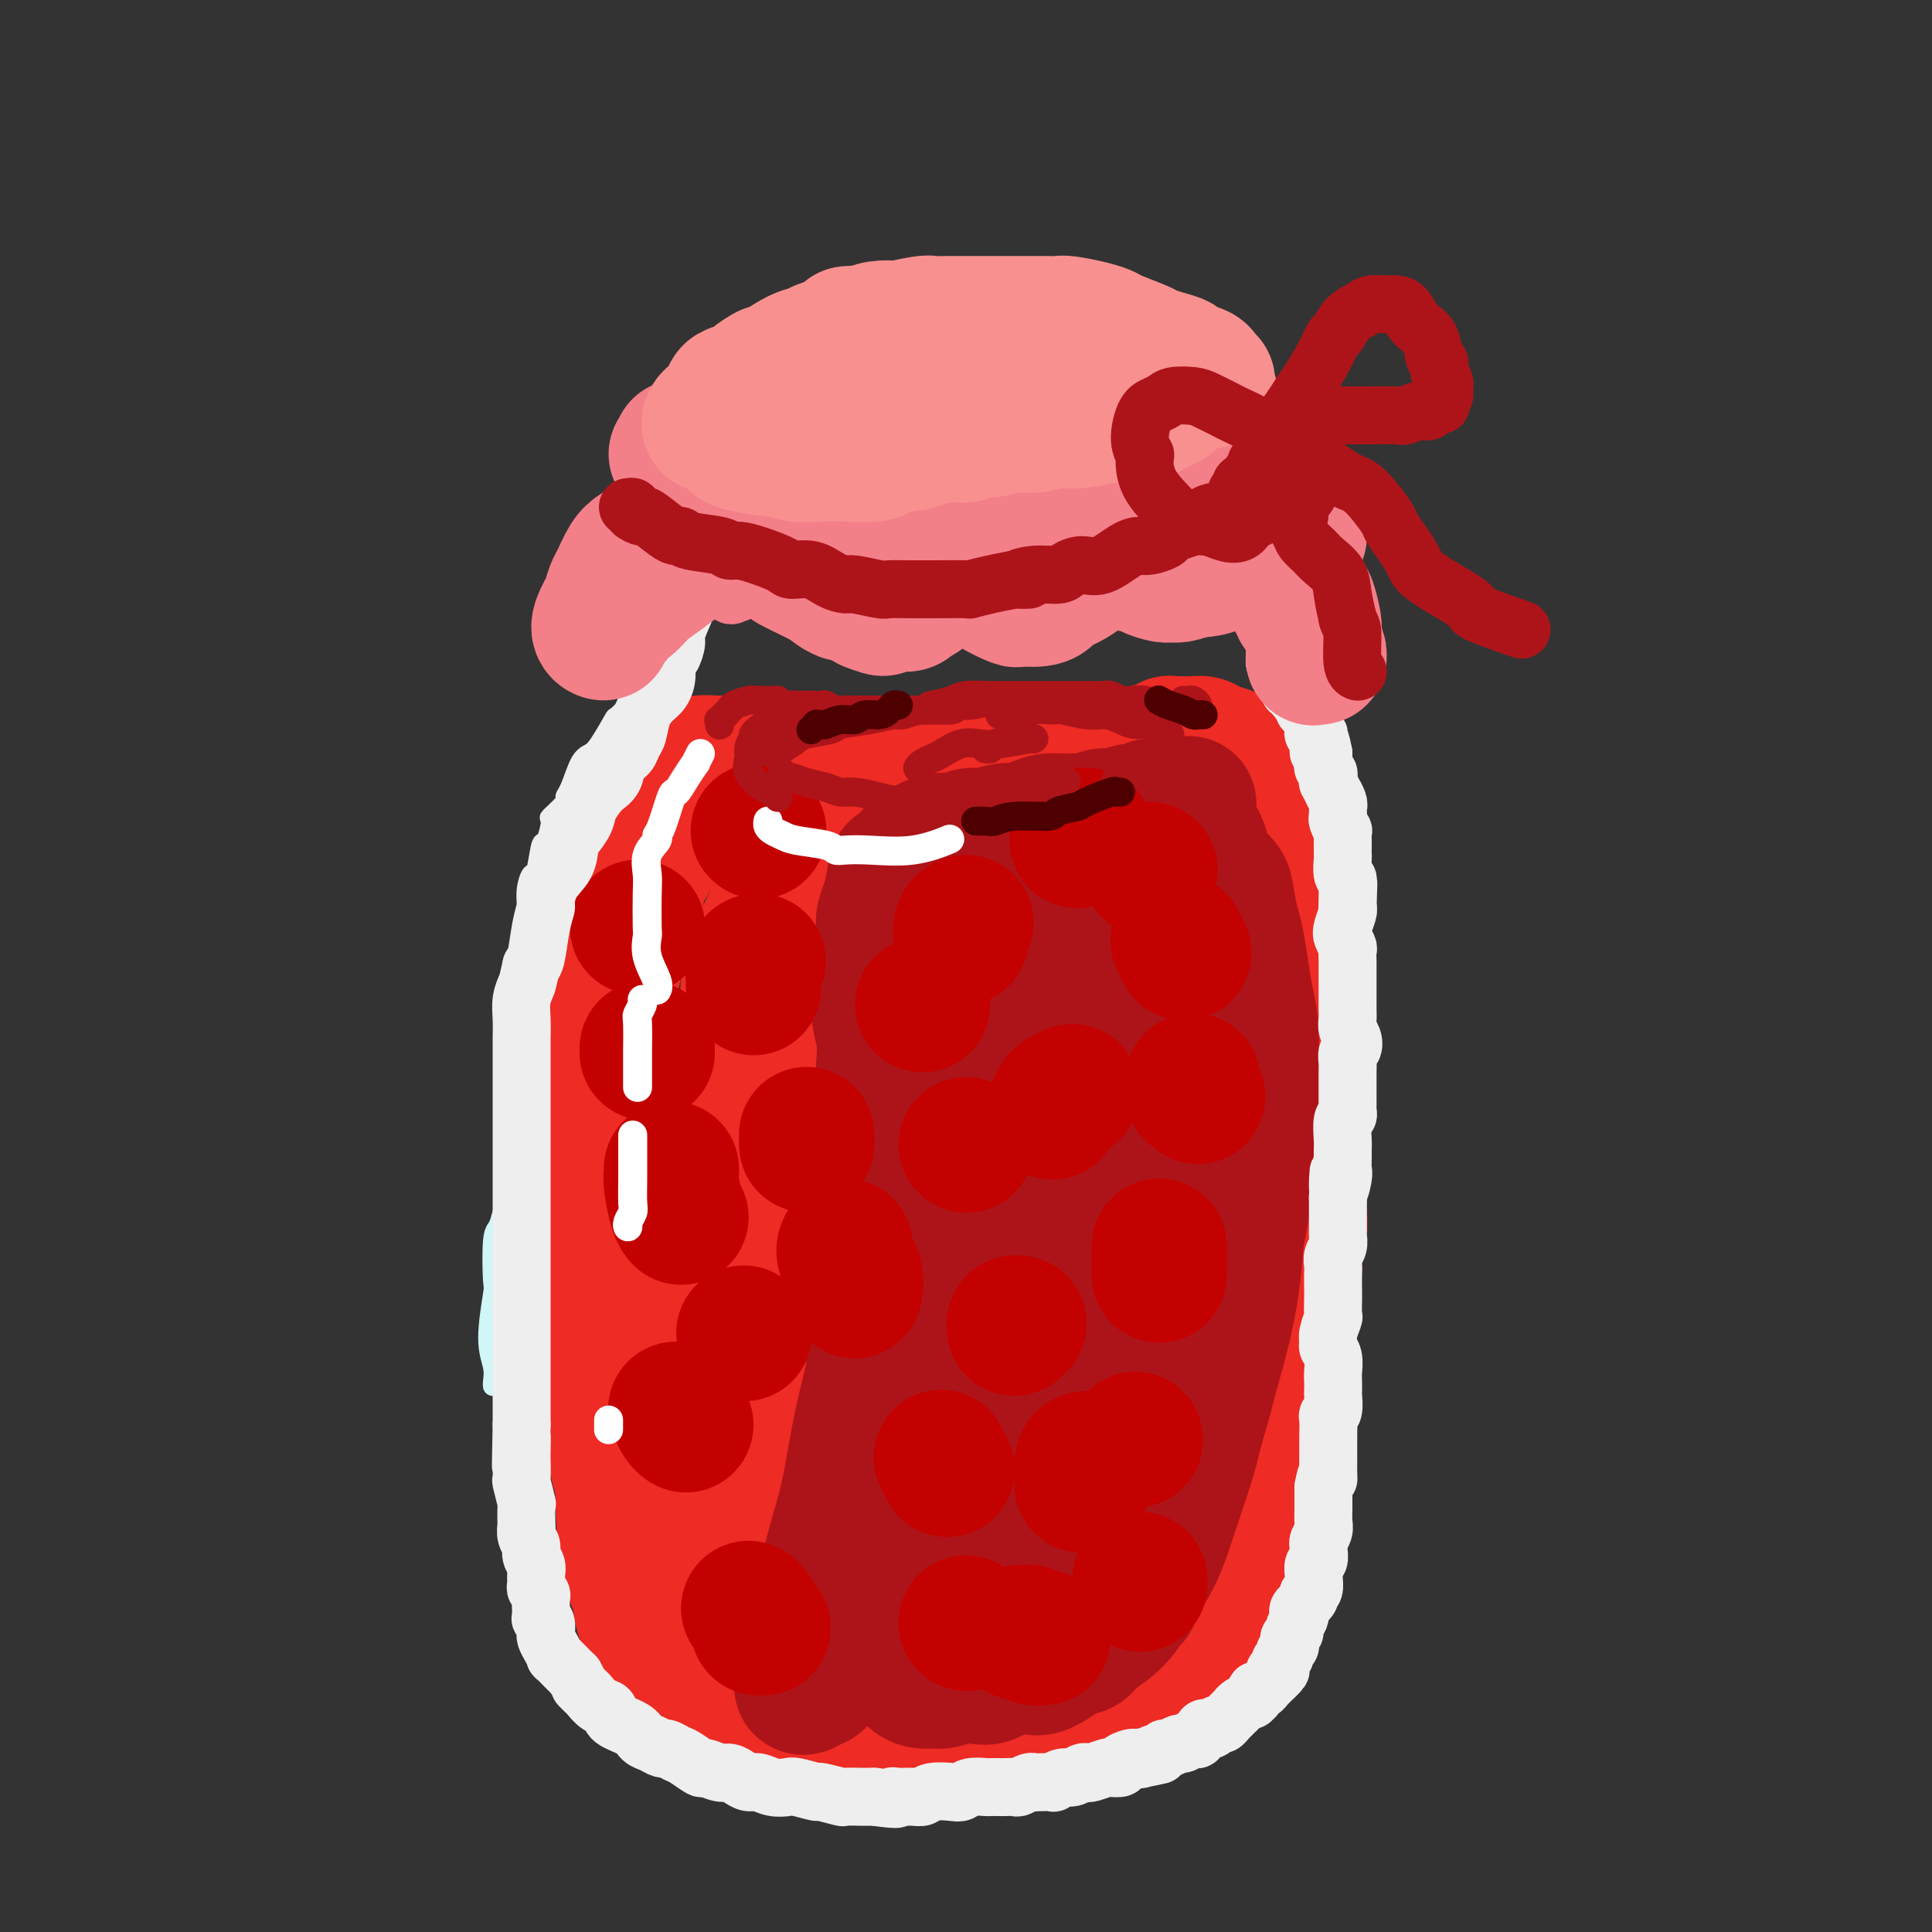 <svg viewBox='0 0 400 400' version='1.1' xmlns='http://www.w3.org/2000/svg' xmlns:xlink='http://www.w3.org/1999/xlink'><rect x="0" y="0" width="400" height="400" fill="#333333" stroke="none"/><g fill='none' stroke='rgb(208,246,247)' stroke-width='4' stroke-linecap='round' stroke-linejoin='round'><path d='M149,97c-0.000,0.238 -0.000,0.475 0,1c0.000,0.525 0.001,1.336 0,2c-0.001,0.664 -0.004,1.180 0,2c0.004,0.820 0.015,1.944 0,3c-0.015,1.056 -0.057,2.045 0,3c0.057,0.955 0.212,1.875 0,3c-0.212,1.125 -0.792,2.454 -1,3c-0.208,0.546 -0.046,0.308 0,1c0.046,0.692 -0.025,2.312 0,3c0.025,0.688 0.146,0.444 0,1c-0.146,0.556 -0.560,1.914 -1,3c-0.440,1.086 -0.907,1.902 -1,2c-0.093,0.098 0.186,-0.522 0,0c-0.186,0.522 -0.839,2.185 -1,3c-0.161,0.815 0.168,0.781 0,1c-0.168,0.219 -0.834,0.692 -1,1c-0.166,0.308 0.166,0.451 0,1c-0.166,0.549 -0.832,1.504 -1,2c-0.168,0.496 0.161,0.533 0,1c-0.161,0.467 -0.813,1.363 -1,2c-0.187,0.637 0.091,1.013 0,1c-0.091,-0.013 -0.550,-0.416 -1,0c-0.450,0.416 -0.890,1.650 -1,2c-0.110,0.350 0.112,-0.186 0,0c-0.112,0.186 -0.556,1.093 -1,2'/><path d='M139,140c-1.349,3.376 -0.222,0.816 0,0c0.222,-0.816 -0.462,0.111 -1,1c-0.538,0.889 -0.932,1.740 -1,2c-0.068,0.260 0.188,-0.071 0,0c-0.188,0.071 -0.821,0.545 -1,1c-0.179,0.455 0.096,0.892 0,1c-0.096,0.108 -0.564,-0.112 -1,0c-0.436,0.112 -0.839,0.554 -1,1c-0.161,0.446 -0.081,0.894 0,1c0.081,0.106 0.161,-0.130 0,0c-0.161,0.130 -0.564,0.626 -1,1c-0.436,0.374 -0.906,0.625 -1,1c-0.094,0.375 0.187,0.874 0,1c-0.187,0.126 -0.842,-0.121 -1,0c-0.158,0.121 0.183,0.608 0,1c-0.183,0.392 -0.889,0.688 -1,1c-0.111,0.312 0.374,0.641 0,1c-0.374,0.359 -1.606,0.749 -2,1c-0.394,0.251 0.049,0.363 0,1c-0.049,0.637 -0.589,1.798 -1,2c-0.411,0.202 -0.692,-0.556 -1,0c-0.308,0.556 -0.642,2.424 -1,3c-0.358,0.576 -0.740,-0.141 -1,0c-0.260,0.141 -0.399,1.140 -1,2c-0.601,0.860 -1.663,1.581 -2,2c-0.337,0.419 0.050,0.535 0,1c-0.050,0.465 -0.538,1.279 -1,2c-0.462,0.721 -0.897,1.348 -1,2c-0.103,0.652 0.126,1.329 0,2c-0.126,0.671 -0.607,1.334 -1,2c-0.393,0.666 -0.696,1.333 -1,2'/><path d='M117,175c-3.566,5.906 -1.481,3.170 -1,3c0.481,-0.170 -0.640,2.225 -1,3c-0.360,0.775 0.043,-0.071 0,1c-0.043,1.071 -0.532,4.061 -1,5c-0.468,0.939 -0.917,-0.171 -1,1c-0.083,1.171 0.198,4.622 0,6c-0.198,1.378 -0.875,0.682 -1,1c-0.125,0.318 0.304,1.650 0,4c-0.304,2.350 -1.339,5.717 -2,7c-0.661,1.283 -0.946,0.481 -1,2c-0.054,1.519 0.125,5.361 0,7c-0.125,1.639 -0.554,1.077 -1,2c-0.446,0.923 -0.908,3.330 -1,5c-0.092,1.670 0.186,2.602 0,4c-0.186,1.398 -0.838,3.263 -1,5c-0.162,1.737 0.164,3.348 0,5c-0.164,1.652 -0.818,3.346 -1,5c-0.182,1.654 0.109,3.267 0,5c-0.109,1.733 -0.616,3.585 -1,5c-0.384,1.415 -0.644,2.394 -1,3c-0.356,0.606 -0.810,0.840 -1,3c-0.190,2.160 -0.118,6.246 0,8c0.118,1.754 0.280,1.178 0,3c-0.280,1.822 -1.003,6.044 -1,9c0.003,2.956 0.733,4.648 1,6c0.267,1.352 0.072,2.364 0,3c-0.072,0.636 -0.021,0.896 0,1c0.021,0.104 0.010,0.052 0,0'/><path d='M155,96c-0.060,0.333 -0.119,0.666 0,1c0.119,0.334 0.418,0.667 1,1c0.582,0.333 1.447,0.664 2,1c0.553,0.336 0.793,0.676 1,1c0.207,0.324 0.382,0.631 1,1c0.618,0.369 1.678,0.801 2,1c0.322,0.199 -0.096,0.166 0,0c0.096,-0.166 0.705,-0.466 2,0c1.295,0.466 3.276,1.698 4,2c0.724,0.302 0.193,-0.326 1,0c0.807,0.326 2.953,1.608 4,2c1.047,0.392 0.996,-0.104 2,0c1.004,0.104 3.065,0.809 4,1c0.935,0.191 0.745,-0.131 2,0c1.255,0.131 3.956,0.715 6,1c2.044,0.285 3.432,0.270 4,0c0.568,-0.270 0.316,-0.794 1,-1c0.684,-0.206 2.303,-0.093 4,0c1.697,0.093 3.471,0.164 5,0c1.529,-0.164 2.813,-0.565 4,-1c1.187,-0.435 2.277,-0.904 3,-1c0.723,-0.096 1.078,0.181 2,0c0.922,-0.181 2.412,-0.822 4,-1c1.588,-0.178 3.274,0.106 4,0c0.726,-0.106 0.493,-0.602 1,-1c0.507,-0.398 1.753,-0.699 3,-1'/><path d='M222,102c5.814,-0.863 2.850,-0.021 2,0c-0.850,0.021 0.413,-0.779 1,-1c0.587,-0.221 0.497,0.137 1,0c0.503,-0.137 1.599,-0.769 2,-1c0.401,-0.231 0.108,-0.062 0,0c-0.108,0.062 -0.031,0.018 0,0c0.031,-0.018 0.015,-0.009 0,0'/><path d='M242,95c-0.347,-0.100 -0.693,-0.200 -1,0c-0.307,0.200 -0.573,0.699 -1,1c-0.427,0.301 -1.014,0.405 -2,1c-0.986,0.595 -2.370,1.680 -3,2c-0.630,0.320 -0.507,-0.124 -2,0c-1.493,0.124 -4.602,0.815 -6,1c-1.398,0.185 -1.083,-0.137 -2,0c-0.917,0.137 -3.065,0.735 -4,1c-0.935,0.265 -0.656,0.199 -1,0c-0.344,-0.199 -1.311,-0.531 -1,-1c0.311,-0.469 1.901,-1.074 4,-2c2.099,-0.926 4.707,-2.171 6,-3c1.293,-0.829 1.272,-1.241 3,-2c1.728,-0.759 5.205,-1.863 8,-3c2.795,-1.137 4.906,-2.306 7,-3c2.094,-0.694 4.170,-0.913 5,-1c0.830,-0.087 0.415,-0.044 0,0'/><path d='M262,98c0.002,0.298 0.005,0.596 0,1c-0.005,0.404 -0.016,0.915 0,1c0.016,0.085 0.061,-0.257 0,0c-0.061,0.257 -0.228,1.111 0,2c0.228,0.889 0.849,1.812 1,3c0.151,1.188 -0.170,2.640 0,4c0.170,1.360 0.830,2.628 1,3c0.170,0.372 -0.151,-0.153 0,0c0.151,0.153 0.774,0.983 1,2c0.226,1.017 0.057,2.222 0,3c-0.057,0.778 -0.001,1.129 0,2c0.001,0.871 -0.052,2.262 0,3c0.052,0.738 0.210,0.821 0,1c-0.210,0.179 -0.788,0.452 -1,1c-0.212,0.548 -0.057,1.372 0,2c0.057,0.628 0.016,1.061 0,2c-0.016,0.939 -0.005,2.383 0,3c0.005,0.617 0.005,0.407 0,1c-0.005,0.593 -0.017,1.989 0,3c0.017,1.011 0.061,1.638 0,2c-0.061,0.362 -0.227,0.460 0,1c0.227,0.540 0.848,1.523 1,2c0.152,0.477 -0.165,0.447 0,1c0.165,0.553 0.814,1.687 1,2c0.186,0.313 -0.090,-0.196 0,0c0.090,0.196 0.545,1.098 1,2'/><path d='M267,145c0.890,7.351 0.615,2.227 1,1c0.385,-1.227 1.431,1.442 2,3c0.569,1.558 0.660,2.004 1,2c0.340,-0.004 0.927,-0.457 1,0c0.073,0.457 -0.370,1.826 0,3c0.370,1.174 1.553,2.153 2,3c0.447,0.847 0.159,1.560 0,2c-0.159,0.440 -0.187,0.606 0,1c0.187,0.394 0.590,1.017 1,2c0.410,0.983 0.827,2.328 1,3c0.173,0.672 0.103,0.672 0,1c-0.103,0.328 -0.238,0.983 0,2c0.238,1.017 0.849,2.397 1,3c0.151,0.603 -0.157,0.430 0,2c0.157,1.570 0.778,4.884 1,6c0.222,1.116 0.045,0.035 0,1c-0.045,0.965 0.040,3.976 0,5c-0.040,1.024 -0.207,0.059 0,1c0.207,0.941 0.788,3.786 1,5c0.212,1.214 0.057,0.795 0,2c-0.057,1.205 -0.015,4.033 0,5c0.015,0.967 0.004,0.074 0,1c-0.004,0.926 -0.000,3.671 0,5c0.000,1.329 -0.004,1.242 0,2c0.004,0.758 0.015,2.362 0,4c-0.015,1.638 -0.056,3.309 0,5c0.056,1.691 0.208,3.404 0,4c-0.208,0.596 -0.777,0.077 -1,1c-0.223,0.923 -0.098,3.287 0,5c0.098,1.713 0.171,2.775 0,4c-0.171,1.225 -0.585,2.612 -1,4'/><path d='M277,233c-0.150,9.028 -0.026,4.597 0,4c0.026,-0.597 -0.044,2.641 0,4c0.044,1.359 0.204,0.839 0,2c-0.204,1.161 -0.773,4.003 -1,6c-0.227,1.997 -0.113,3.150 0,4c0.113,0.850 0.227,1.399 0,2c-0.227,0.601 -0.793,1.255 -1,3c-0.207,1.745 -0.056,4.583 0,6c0.056,1.417 0.016,1.414 0,2c-0.016,0.586 -0.008,1.759 0,3c0.008,1.241 0.017,2.548 0,4c-0.017,1.452 -0.061,3.050 0,4c0.061,0.950 0.228,1.253 0,2c-0.228,0.747 -0.849,1.938 -1,3c-0.151,1.062 0.170,1.997 0,3c-0.170,1.003 -0.830,2.076 -1,3c-0.170,0.924 0.150,1.699 0,3c-0.150,1.301 -0.771,3.127 -1,4c-0.229,0.873 -0.065,0.794 0,1c0.065,0.206 0.032,0.695 0,2c-0.032,1.305 -0.061,3.424 0,4c0.061,0.576 0.214,-0.390 0,0c-0.214,0.390 -0.793,2.135 -1,3c-0.207,0.865 -0.040,0.851 0,1c0.040,0.149 -0.046,0.463 0,1c0.046,0.537 0.222,1.299 0,2c-0.222,0.701 -0.844,1.343 -1,2c-0.156,0.657 0.154,1.331 0,2c-0.154,0.669 -0.772,1.334 -1,2c-0.228,0.666 -0.065,1.333 0,2c0.065,0.667 0.033,1.333 0,2'/><path d='M269,319c-1.482,13.949 -1.186,5.821 -1,3c0.186,-2.821 0.261,-0.334 0,1c-0.261,1.334 -0.857,1.514 -1,2c-0.143,0.486 0.169,1.278 0,2c-0.169,0.722 -0.819,1.375 -1,2c-0.181,0.625 0.105,1.223 0,2c-0.105,0.777 -0.602,1.732 -1,2c-0.398,0.268 -0.698,-0.152 -1,0c-0.302,0.152 -0.608,0.875 -1,2c-0.392,1.125 -0.872,2.652 -1,3c-0.128,0.348 0.096,-0.483 0,0c-0.096,0.483 -0.513,2.279 -1,3c-0.487,0.721 -1.044,0.367 -2,1c-0.956,0.633 -2.313,2.254 -3,3c-0.687,0.746 -0.706,0.617 -1,1c-0.294,0.383 -0.862,1.278 -2,2c-1.138,0.722 -2.845,1.271 -4,2c-1.155,0.729 -1.759,1.637 -2,2c-0.241,0.363 -0.121,0.182 0,0'/></g>
<g fill='none' stroke='rgb(238,43,36)' stroke-width='28' stroke-linecap='round' stroke-linejoin='round'><path d='M127,186c-0.449,1.207 -0.897,2.414 -1,3c-0.103,0.586 0.141,0.552 0,1c-0.141,0.448 -0.667,1.377 -1,3c-0.333,1.623 -0.471,3.941 -1,6c-0.529,2.059 -1.447,3.860 -2,6c-0.553,2.140 -0.740,4.618 -1,7c-0.260,2.382 -0.592,4.669 -1,7c-0.408,2.331 -0.891,4.706 -1,7c-0.109,2.294 0.157,4.508 0,7c-0.157,2.492 -0.738,5.263 -1,8c-0.262,2.737 -0.205,5.440 0,8c0.205,2.560 0.560,4.977 1,8c0.440,3.023 0.966,6.651 1,8c0.034,1.349 -0.423,0.419 0,3c0.423,2.581 1.728,8.672 2,11c0.272,2.328 -0.488,0.894 0,3c0.488,2.106 2.224,7.754 3,10c0.776,2.246 0.590,1.092 1,3c0.410,1.908 1.415,6.879 2,9c0.585,2.121 0.750,1.391 1,2c0.250,0.609 0.585,2.556 1,4c0.415,1.444 0.911,2.386 1,3c0.089,0.614 -0.228,0.901 0,1c0.228,0.099 1.001,0.011 1,0c-0.001,-0.011 -0.777,0.055 -1,-1c-0.223,-1.055 0.105,-3.231 0,-5c-0.105,-1.769 -0.644,-3.130 -1,-4c-0.356,-0.870 -0.530,-1.249 -1,-4c-0.470,-2.751 -1.235,-7.876 -2,-13'/><path d='M127,287c-0.802,-5.704 -0.807,-6.965 -1,-10c-0.193,-3.035 -0.574,-7.843 -1,-10c-0.426,-2.157 -0.896,-1.664 -1,-5c-0.104,-3.336 0.158,-10.501 0,-14c-0.158,-3.499 -0.737,-3.331 -1,-5c-0.263,-1.669 -0.212,-5.174 0,-8c0.212,-2.826 0.584,-4.974 1,-8c0.416,-3.026 0.875,-6.929 1,-9c0.125,-2.071 -0.083,-2.311 0,-4c0.083,-1.689 0.456,-4.829 1,-8c0.544,-3.171 1.258,-6.375 2,-9c0.742,-2.625 1.512,-4.671 2,-6c0.488,-1.329 0.693,-1.941 1,-3c0.307,-1.059 0.716,-2.565 1,-4c0.284,-1.435 0.444,-2.800 1,-4c0.556,-1.200 1.508,-2.235 2,-3c0.492,-0.765 0.523,-1.261 1,-2c0.477,-0.739 1.400,-1.722 2,-2c0.600,-0.278 0.878,0.150 1,0c0.122,-0.150 0.089,-0.876 0,-1c-0.089,-0.124 -0.235,0.355 0,0c0.235,-0.355 0.852,-1.544 1,-2c0.148,-0.456 -0.172,-0.177 0,0c0.172,0.177 0.835,0.254 1,0c0.165,-0.254 -0.167,-0.837 0,-1c0.167,-0.163 0.832,0.094 1,0c0.168,-0.094 -0.161,-0.541 0,-1c0.161,-0.459 0.813,-0.931 1,-1c0.187,-0.069 -0.089,0.266 0,0c0.089,-0.266 0.545,-1.133 1,-2'/><path d='M144,165c1.941,-2.564 1.295,-1.475 1,-1c-0.295,0.475 -0.238,0.337 0,0c0.238,-0.337 0.655,-0.873 1,-1c0.345,-0.127 0.616,0.156 1,0c0.384,-0.156 0.881,-0.752 1,-1c0.119,-0.248 -0.139,-0.149 0,0c0.139,0.149 0.675,0.349 1,0c0.325,-0.349 0.440,-1.248 0,-1c-0.440,0.248 -1.437,1.644 -2,2c-0.563,0.356 -0.694,-0.329 -1,0c-0.306,0.329 -0.786,1.672 -2,3c-1.214,1.328 -3.160,2.642 -5,5c-1.840,2.358 -3.574,5.759 -5,8c-1.426,2.241 -2.544,3.323 -3,4c-0.456,0.677 -0.252,0.950 -1,2c-0.748,1.050 -2.450,2.878 -3,4c-0.550,1.122 0.051,1.538 0,2c-0.051,0.462 -0.756,0.970 -1,1c-0.244,0.030 -0.029,-0.418 0,-1c0.029,-0.582 -0.129,-1.300 0,-2c0.129,-0.700 0.545,-1.384 1,-2c0.455,-0.616 0.948,-1.165 1,-2c0.052,-0.835 -0.337,-1.956 0,-3c0.337,-1.044 1.400,-2.012 2,-3c0.600,-0.988 0.739,-1.997 1,-3c0.261,-1.003 0.646,-2.001 1,-3c0.354,-0.999 0.677,-2.000 1,-3'/><path d='M133,170c1.223,-3.709 0.781,-1.982 1,-2c0.219,-0.018 1.101,-1.780 2,-3c0.899,-1.220 1.816,-1.899 2,-2c0.184,-0.101 -0.364,0.377 0,0c0.364,-0.377 1.639,-1.607 2,-2c0.361,-0.393 -0.194,0.052 0,0c0.194,-0.052 1.135,-0.603 2,-1c0.865,-0.397 1.654,-0.642 2,-1c0.346,-0.358 0.250,-0.828 1,-1c0.750,-0.172 2.348,-0.046 3,0c0.652,0.046 0.359,0.012 1,0c0.641,-0.012 2.217,-0.000 3,0c0.783,0.000 0.773,-0.010 2,0c1.227,0.010 3.692,0.040 5,0c1.308,-0.040 1.458,-0.152 2,0c0.542,0.152 1.476,0.566 3,1c1.524,0.434 3.638,0.887 5,1c1.362,0.113 1.971,-0.114 3,0c1.029,0.114 2.477,0.570 4,1c1.523,0.430 3.120,0.833 4,1c0.880,0.167 1.042,0.097 2,0c0.958,-0.097 2.713,-0.221 4,0c1.287,0.221 2.108,0.788 3,1c0.892,0.212 1.857,0.071 4,0c2.143,-0.071 5.465,-0.071 7,0c1.535,0.071 1.285,0.211 2,0c0.715,-0.211 2.396,-0.775 4,-1c1.604,-0.225 3.131,-0.112 4,0c0.869,0.112 1.080,0.222 2,0c0.920,-0.222 2.549,-0.778 4,-1c1.451,-0.222 2.726,-0.111 4,0'/><path d='M220,161c5.537,-0.488 3.879,-0.708 4,-1c0.121,-0.292 2.020,-0.657 4,-1c1.980,-0.343 4.041,-0.665 5,-1c0.959,-0.335 0.815,-0.682 1,-1c0.185,-0.318 0.700,-0.607 2,-1c1.300,-0.393 3.385,-0.890 4,-1c0.615,-0.110 -0.238,0.167 0,0c0.238,-0.167 1.569,-0.777 2,-1c0.431,-0.223 -0.039,-0.060 0,0c0.039,0.060 0.587,0.016 1,0c0.413,-0.016 0.691,-0.005 1,0c0.309,0.005 0.648,0.004 1,0c0.352,-0.004 0.718,-0.012 1,0c0.282,0.012 0.480,0.043 1,0c0.520,-0.043 1.360,-0.160 2,0c0.640,0.160 1.079,0.596 2,1c0.921,0.404 2.326,0.775 3,1c0.674,0.225 0.619,0.302 1,1c0.381,0.698 1.199,2.016 2,3c0.801,0.984 1.587,1.634 2,2c0.413,0.366 0.455,0.449 1,2c0.545,1.551 1.595,4.569 2,6c0.405,1.431 0.165,1.273 0,2c-0.165,0.727 -0.254,2.338 0,4c0.254,1.662 0.853,3.373 1,5c0.147,1.627 -0.157,3.168 0,5c0.157,1.832 0.774,3.955 1,6c0.226,2.045 0.061,4.012 0,5c-0.061,0.988 -0.017,0.997 0,2c0.017,1.003 0.009,3.002 0,5'/><path d='M264,204c0.487,5.939 0.705,3.788 1,4c0.295,0.212 0.666,2.788 1,5c0.334,2.212 0.629,4.061 1,6c0.371,1.939 0.817,3.970 1,5c0.183,1.030 0.102,1.061 0,2c-0.102,0.939 -0.224,2.788 0,5c0.224,2.212 0.793,4.789 1,7c0.207,2.211 0.051,4.057 0,5c-0.051,0.943 0.001,0.985 0,2c-0.001,1.015 -0.056,3.004 0,5c0.056,1.996 0.221,3.999 0,5c-0.221,1.001 -0.829,1.000 -1,2c-0.171,1.000 0.095,3.002 0,5c-0.095,1.998 -0.549,3.994 -1,6c-0.451,2.006 -0.898,4.024 -1,6c-0.102,1.976 0.141,3.910 0,6c-0.141,2.090 -0.668,4.335 -1,6c-0.332,1.665 -0.470,2.749 -1,5c-0.530,2.251 -1.451,5.669 -2,7c-0.549,1.331 -0.725,0.575 -1,2c-0.275,1.425 -0.650,5.033 -1,7c-0.350,1.967 -0.675,2.295 -1,3c-0.325,0.705 -0.650,1.788 -1,3c-0.350,1.212 -0.727,2.555 -1,4c-0.273,1.445 -0.444,2.994 -1,4c-0.556,1.006 -1.499,1.469 -2,3c-0.501,1.531 -0.560,4.128 -1,5c-0.440,0.872 -1.262,0.017 -2,1c-0.738,0.983 -1.391,3.803 -2,5c-0.609,1.197 -1.174,0.771 -2,1c-0.826,0.229 -1.913,1.115 -3,2'/><path d='M244,338c-1.938,1.932 -2.282,2.261 -3,3c-0.718,0.739 -1.809,1.887 -3,3c-1.191,1.113 -2.484,2.190 -4,3c-1.516,0.810 -3.257,1.352 -5,2c-1.743,0.648 -3.487,1.402 -5,2c-1.513,0.598 -2.795,1.040 -5,2c-2.205,0.960 -5.334,2.439 -7,3c-1.666,0.561 -1.870,0.202 -3,0c-1.130,-0.202 -3.186,-0.249 -5,0c-1.814,0.249 -3.387,0.795 -5,1c-1.613,0.205 -3.266,0.070 -5,0c-1.734,-0.070 -3.549,-0.075 -5,0c-1.451,0.075 -2.540,0.228 -5,0c-2.460,-0.228 -6.292,-0.839 -8,-1c-1.708,-0.161 -1.291,0.127 -2,0c-0.709,-0.127 -2.543,-0.668 -5,-1c-2.457,-0.332 -5.536,-0.456 -7,-1c-1.464,-0.544 -1.312,-1.507 -2,-2c-0.688,-0.493 -2.217,-0.517 -4,-1c-1.783,-0.483 -3.821,-1.425 -5,-2c-1.179,-0.575 -1.499,-0.782 -2,-1c-0.501,-0.218 -1.184,-0.448 -2,-1c-0.816,-0.552 -1.767,-1.427 -3,-2c-1.233,-0.573 -2.749,-0.845 -4,-2c-1.251,-1.155 -2.237,-3.194 -3,-4c-0.763,-0.806 -1.304,-0.380 -2,-1c-0.696,-0.620 -1.545,-2.288 -2,-4c-0.455,-1.712 -0.514,-3.469 -1,-5c-0.486,-1.531 -1.400,-2.835 -2,-6c-0.600,-3.165 -0.886,-8.190 -1,-12c-0.114,-3.810 -0.057,-6.405 0,-9'/><path d='M129,302c-0.719,-5.507 -0.516,-3.274 0,-5c0.516,-1.726 1.345,-7.409 2,-12c0.655,-4.591 1.134,-8.088 2,-12c0.866,-3.912 2.117,-8.237 3,-12c0.883,-3.763 1.397,-6.962 3,-12c1.603,-5.038 4.294,-11.913 6,-17c1.706,-5.087 2.428,-8.385 4,-12c1.572,-3.615 3.993,-7.548 5,-10c1.007,-2.452 0.601,-3.425 1,-6c0.399,-2.575 1.602,-6.752 3,-10c1.398,-3.248 2.990,-5.568 4,-8c1.010,-2.432 1.438,-4.978 2,-7c0.562,-2.022 1.257,-3.521 2,-5c0.743,-1.479 1.535,-2.939 2,-4c0.465,-1.061 0.604,-1.725 1,-2c0.396,-0.275 1.049,-0.163 1,0c-0.049,0.163 -0.800,0.378 -1,1c-0.200,0.622 0.149,1.652 0,3c-0.149,1.348 -0.797,3.013 -2,6c-1.203,2.987 -2.961,7.297 -4,11c-1.039,3.703 -1.360,6.801 -3,14c-1.640,7.199 -4.598,18.500 -6,23c-1.402,4.500 -1.248,2.200 -2,7c-0.752,4.800 -2.411,16.699 -3,25c-0.589,8.301 -0.108,13.003 0,16c0.108,2.997 -0.158,4.290 0,7c0.158,2.710 0.738,6.837 2,13c1.262,6.163 3.204,14.363 4,18c0.796,3.637 0.445,2.710 1,4c0.555,1.290 2.016,4.797 3,7c0.984,2.203 1.492,3.101 2,4'/><path d='M161,327c2.015,5.523 2.053,2.829 2,2c-0.053,-0.829 -0.198,0.205 0,0c0.198,-0.205 0.739,-1.649 1,-2c0.261,-0.351 0.242,0.390 0,-4c-0.242,-4.390 -0.706,-13.912 -1,-17c-0.294,-3.088 -0.420,0.259 -1,-7c-0.580,-7.259 -1.616,-25.122 -2,-33c-0.384,-7.878 -0.115,-5.769 0,-8c0.115,-2.231 0.078,-8.800 0,-14c-0.078,-5.200 -0.195,-9.029 0,-13c0.195,-3.971 0.703,-8.083 1,-12c0.297,-3.917 0.384,-7.640 1,-11c0.616,-3.360 1.761,-6.358 2,-8c0.239,-1.642 -0.430,-1.929 0,-4c0.430,-2.071 1.957,-5.925 3,-8c1.043,-2.075 1.602,-2.371 2,-3c0.398,-0.629 0.637,-1.593 1,-2c0.363,-0.407 0.851,-0.259 1,0c0.149,0.259 -0.042,0.629 0,1c0.042,0.371 0.316,0.744 0,3c-0.316,2.256 -1.222,6.395 -2,11c-0.778,4.605 -1.427,9.676 -2,15c-0.573,5.324 -1.069,10.900 -2,17c-0.931,6.100 -2.298,12.725 -3,19c-0.702,6.275 -0.741,12.200 -1,18c-0.259,5.800 -0.739,11.475 -1,16c-0.261,4.525 -0.305,7.900 0,12c0.305,4.100 0.958,8.924 1,11c0.042,2.076 -0.527,1.405 0,3c0.527,1.595 2.151,5.456 3,7c0.849,1.544 0.925,0.772 1,0'/><path d='M165,316c0.780,0.759 0.730,-0.842 1,-3c0.270,-2.158 0.859,-4.872 1,-6c0.141,-1.128 -0.167,-0.669 0,-6c0.167,-5.331 0.808,-16.451 1,-25c0.192,-8.549 -0.067,-14.525 0,-17c0.067,-2.475 0.458,-1.449 1,-9c0.542,-7.551 1.233,-23.680 2,-31c0.767,-7.320 1.610,-5.831 2,-6c0.390,-0.169 0.328,-1.995 1,-6c0.672,-4.005 2.078,-10.188 3,-14c0.922,-3.812 1.360,-5.253 2,-7c0.640,-1.747 1.482,-3.801 2,-5c0.518,-1.199 0.714,-1.542 1,-2c0.286,-0.458 0.664,-1.031 1,-1c0.336,0.031 0.630,0.666 1,3c0.370,2.334 0.817,6.369 1,11c0.183,4.631 0.103,9.859 0,13c-0.103,3.141 -0.230,4.195 0,8c0.230,3.805 0.817,10.361 1,16c0.183,5.639 -0.037,10.361 0,15c0.037,4.639 0.330,9.195 0,17c-0.330,7.805 -1.284,18.858 -2,24c-0.716,5.142 -1.193,4.373 -2,7c-0.807,2.627 -1.945,8.650 -3,13c-1.055,4.350 -2.027,7.027 -3,10c-0.973,2.973 -1.946,6.241 -3,9c-1.054,2.759 -2.190,5.007 -3,7c-0.810,1.993 -1.295,3.729 -2,5c-0.705,1.271 -1.630,2.077 -2,3c-0.370,0.923 -0.185,1.961 0,3'/><path d='M166,342c-2.751,8.732 -0.628,2.064 0,0c0.628,-2.064 -0.238,0.478 1,-1c1.238,-1.478 4.581,-6.976 6,-10c1.419,-3.024 0.914,-3.576 2,-7c1.086,-3.424 3.763,-9.721 6,-16c2.237,-6.279 4.033,-12.540 6,-19c1.967,-6.460 4.106,-13.118 6,-19c1.894,-5.882 3.542,-10.987 6,-19c2.458,-8.013 5.726,-18.935 7,-24c1.274,-5.065 0.554,-4.272 1,-7c0.446,-2.728 2.060,-8.975 3,-13c0.940,-4.025 1.208,-5.827 1,-8c-0.208,-2.173 -0.893,-4.716 -1,-7c-0.107,-2.284 0.364,-4.310 0,-6c-0.364,-1.690 -1.563,-3.043 -2,-4c-0.437,-0.957 -0.111,-1.519 0,-2c0.111,-0.481 0.009,-0.882 0,-1c-0.009,-0.118 0.076,0.046 0,0c-0.076,-0.046 -0.313,-0.304 0,0c0.313,0.304 1.174,1.169 2,2c0.826,0.831 1.615,1.626 2,2c0.385,0.374 0.365,0.326 1,2c0.635,1.674 1.926,5.070 3,8c1.074,2.930 1.932,5.395 3,9c1.068,3.605 2.345,8.349 3,13c0.655,4.651 0.689,9.208 1,14c0.311,4.792 0.901,9.820 1,14c0.099,4.180 -0.293,7.512 -1,14c-0.707,6.488 -1.729,16.131 -3,23c-1.271,6.869 -2.792,10.962 -4,14c-1.208,3.038 -2.104,5.019 -3,7'/><path d='M213,301c-2.204,5.442 -4.214,8.545 -6,12c-1.786,3.455 -3.348,7.260 -5,10c-1.652,2.740 -3.394,4.413 -5,6c-1.606,1.587 -3.076,3.086 -4,4c-0.924,0.914 -1.303,1.242 -2,2c-0.697,0.758 -1.711,1.945 -1,0c0.711,-1.945 3.147,-7.024 5,-10c1.853,-2.976 3.123,-3.851 4,-5c0.877,-1.149 1.361,-2.572 3,-6c1.639,-3.428 4.434,-8.862 7,-14c2.566,-5.138 4.903,-9.981 7,-15c2.097,-5.019 3.954,-10.214 6,-16c2.046,-5.786 4.281,-12.164 6,-18c1.719,-5.836 2.921,-11.130 4,-16c1.079,-4.870 2.037,-9.315 3,-15c0.963,-5.685 1.933,-12.608 2,-16c0.067,-3.392 -0.769,-3.251 -1,-5c-0.231,-1.749 0.144,-5.389 0,-8c-0.144,-2.611 -0.806,-4.195 -1,-6c-0.194,-1.805 0.080,-3.833 0,-5c-0.080,-1.167 -0.516,-1.474 -1,-2c-0.484,-0.526 -1.017,-1.270 -1,-1c0.017,0.270 0.585,1.554 1,2c0.415,0.446 0.676,0.053 1,1c0.324,0.947 0.712,3.235 1,5c0.288,1.765 0.478,3.006 1,5c0.522,1.994 1.377,4.741 3,10c1.623,5.259 4.014,13.031 5,17c0.986,3.969 0.567,4.134 1,7c0.433,2.866 1.716,8.433 3,14'/><path d='M249,238c2.965,14.595 2.377,20.581 2,23c-0.377,2.419 -0.542,1.271 -1,6c-0.458,4.729 -1.210,15.336 -2,20c-0.790,4.664 -1.620,3.387 -3,5c-1.380,1.613 -3.310,6.116 -6,11c-2.690,4.884 -6.139,10.148 -10,15c-3.861,4.852 -8.135,9.292 -11,12c-2.865,2.708 -4.320,3.683 -6,5c-1.680,1.317 -3.584,2.977 -5,4c-1.416,1.023 -2.343,1.409 -3,2c-0.657,0.591 -1.045,1.387 -1,1c0.045,-0.387 0.522,-1.956 1,-3c0.478,-1.044 0.955,-1.563 2,-3c1.045,-1.437 2.658,-3.793 5,-7c2.342,-3.207 5.414,-7.265 8,-11c2.586,-3.735 4.684,-7.146 8,-14c3.316,-6.854 7.848,-17.151 10,-22c2.152,-4.849 1.925,-4.251 3,-7c1.075,-2.749 3.451,-8.843 5,-14c1.549,-5.157 2.269,-9.375 3,-13c0.731,-3.625 1.472,-6.658 2,-11c0.528,-4.342 0.845,-9.993 1,-13c0.155,-3.007 0.150,-3.369 0,-5c-0.150,-1.631 -0.445,-4.530 -1,-7c-0.555,-2.470 -1.370,-4.511 -2,-6c-0.630,-1.489 -1.075,-2.427 -2,-4c-0.925,-1.573 -2.330,-3.783 -3,-5c-0.670,-1.217 -0.603,-1.443 -1,-3c-0.397,-1.557 -1.256,-4.445 -2,-6c-0.744,-1.555 -1.372,-1.778 -2,-2'/><path d='M238,186c-2.100,-5.062 -1.351,-4.718 -1,-5c0.351,-0.282 0.305,-1.190 0,-2c-0.305,-0.810 -0.869,-1.521 -1,-2c-0.131,-0.479 0.171,-0.724 0,-1c-0.171,-0.276 -0.816,-0.582 -1,-1c-0.184,-0.418 0.094,-0.949 0,-1c-0.094,-0.051 -0.561,0.378 -1,1c-0.439,0.622 -0.849,1.437 -1,2c-0.151,0.563 -0.043,0.875 0,1c0.043,0.125 0.022,0.062 0,0'/></g>
<g fill='none' stroke='rgb(173,20,25)' stroke-width='28' stroke-linecap='round' stroke-linejoin='round'><path d='M207,327c-0.307,-0.281 -0.615,-0.562 0,-1c0.615,-0.438 2.152,-1.034 3,-2c0.848,-0.966 1.007,-2.302 2,-4c0.993,-1.698 2.821,-3.757 4,-6c1.179,-2.243 1.710,-4.671 3,-7c1.290,-2.329 3.340,-4.559 5,-7c1.660,-2.441 2.929,-5.091 4,-8c1.071,-2.909 1.944,-6.075 3,-9c1.056,-2.925 2.295,-5.609 3,-8c0.705,-2.391 0.876,-4.488 2,-8c1.124,-3.512 3.201,-8.439 4,-11c0.799,-2.561 0.319,-2.757 0,-4c-0.319,-1.243 -0.478,-3.533 0,-7c0.478,-3.467 1.593,-8.113 2,-10c0.407,-1.887 0.105,-1.017 0,-3c-0.105,-1.983 -0.013,-6.819 0,-10c0.013,-3.181 -0.052,-4.705 0,-6c0.052,-1.295 0.221,-2.359 0,-3c-0.221,-0.641 -0.834,-0.859 -1,-2c-0.166,-1.141 0.114,-3.205 0,-5c-0.114,-1.795 -0.623,-3.319 -1,-5c-0.377,-1.681 -0.623,-3.518 -1,-5c-0.377,-1.482 -0.886,-2.610 -1,-4c-0.114,-1.390 0.168,-3.044 0,-4c-0.168,-0.956 -0.787,-1.215 -1,-2c-0.213,-0.785 -0.019,-2.096 0,-3c0.019,-0.904 -0.137,-1.401 0,-1c0.137,0.401 0.569,1.701 1,3'/><path d='M238,185c-0.389,-4.086 0.638,-0.302 1,1c0.362,1.302 0.059,0.121 1,2c0.941,1.879 3.125,6.817 4,9c0.875,2.183 0.440,1.611 1,3c0.560,1.389 2.115,4.741 3,7c0.885,2.259 1.099,3.426 2,7c0.901,3.574 2.490,9.555 3,12c0.510,2.445 -0.059,1.352 0,4c0.059,2.648 0.745,9.036 1,12c0.255,2.964 0.080,2.505 0,4c-0.080,1.495 -0.066,4.943 0,8c0.066,3.057 0.182,5.722 0,8c-0.182,2.278 -0.663,4.169 -1,6c-0.337,1.831 -0.530,3.602 -1,7c-0.470,3.398 -1.219,8.424 -2,12c-0.781,3.576 -1.595,5.701 -2,7c-0.405,1.299 -0.400,1.772 -1,3c-0.600,1.228 -1.804,3.210 -3,6c-1.196,2.790 -2.385,6.390 -4,9c-1.615,2.610 -3.655,4.232 -5,5c-1.345,0.768 -1.996,0.681 -3,2c-1.004,1.319 -2.360,4.045 -4,6c-1.640,1.955 -3.562,3.140 -6,5c-2.438,1.860 -5.390,4.393 -7,6c-1.610,1.607 -1.879,2.286 -3,3c-1.121,0.714 -3.096,1.462 -4,2c-0.904,0.538 -0.737,0.866 -1,1c-0.263,0.134 -0.955,0.075 -1,0c-0.045,-0.075 0.559,-0.164 1,-1c0.441,-0.836 0.721,-2.418 1,-4'/><path d='M208,337c0.486,-1.305 1.700,-2.567 3,-4c1.300,-1.433 2.686,-3.036 5,-6c2.314,-2.964 5.555,-7.288 8,-11c2.445,-3.712 4.094,-6.811 5,-9c0.906,-2.189 1.070,-3.469 2,-5c0.930,-1.531 2.625,-3.312 5,-9c2.375,-5.688 5.429,-15.283 7,-20c1.571,-4.717 1.658,-4.558 2,-5c0.342,-0.442 0.938,-1.487 2,-5c1.062,-3.513 2.589,-9.496 3,-12c0.411,-2.504 -0.296,-1.530 0,-4c0.296,-2.470 1.593,-8.385 2,-11c0.407,-2.615 -0.077,-1.931 0,-4c0.077,-2.069 0.714,-6.891 1,-10c0.286,-3.109 0.220,-4.505 0,-6c-0.220,-1.495 -0.594,-3.089 -1,-5c-0.406,-1.911 -0.845,-4.139 -1,-6c-0.155,-1.861 -0.026,-3.355 0,-4c0.026,-0.645 -0.049,-0.442 0,-2c0.049,-1.558 0.223,-4.878 0,-7c-0.223,-2.122 -0.844,-3.046 -1,-4c-0.156,-0.954 0.152,-1.936 0,-3c-0.152,-1.064 -0.763,-2.208 -1,-3c-0.237,-0.792 -0.100,-1.231 0,-2c0.100,-0.769 0.163,-1.869 0,-3c-0.163,-1.131 -0.554,-2.292 -1,-3c-0.446,-0.708 -0.948,-0.963 -1,-1c-0.052,-0.037 0.347,0.145 0,0c-0.347,-0.145 -1.440,-0.616 -2,-1c-0.560,-0.384 -0.589,-0.681 -1,-1c-0.411,-0.319 -1.206,-0.659 -2,-1'/><path d='M242,170c-1.236,-0.606 -1.327,-0.122 -2,0c-0.673,0.122 -1.928,-0.119 -3,0c-1.072,0.119 -1.961,0.598 -3,1c-1.039,0.402 -2.229,0.726 -3,1c-0.771,0.274 -1.125,0.499 -2,1c-0.875,0.501 -2.272,1.280 -3,2c-0.728,0.720 -0.787,1.381 -1,2c-0.213,0.619 -0.579,1.196 -1,2c-0.421,0.804 -0.897,1.836 -1,3c-0.103,1.164 0.169,2.459 0,4c-0.169,1.541 -0.777,3.327 -1,5c-0.223,1.673 -0.060,3.234 0,5c0.060,1.766 0.016,3.736 0,5c-0.016,1.264 -0.005,1.821 0,3c0.005,1.179 0.002,2.981 0,5c-0.002,2.019 -0.004,4.257 0,6c0.004,1.743 0.012,2.992 0,5c-0.012,2.008 -0.045,4.776 0,7c0.045,2.224 0.167,3.905 0,6c-0.167,2.095 -0.624,4.603 -1,7c-0.376,2.397 -0.671,4.684 -1,7c-0.329,2.316 -0.691,4.662 -1,7c-0.309,2.338 -0.566,4.667 -1,7c-0.434,2.333 -1.045,4.671 -2,7c-0.955,2.329 -2.255,4.648 -3,7c-0.745,2.352 -0.934,4.738 -2,7c-1.066,2.262 -3.009,4.402 -4,7c-0.991,2.598 -1.028,5.655 -2,8c-0.972,2.345 -2.877,3.977 -4,6c-1.123,2.023 -1.464,4.435 -2,6c-0.536,1.565 -1.268,2.282 -2,3'/><path d='M197,312c-4.362,9.603 -4.765,8.111 -5,8c-0.235,-0.111 -0.300,1.160 -1,3c-0.700,1.840 -2.033,4.250 -3,6c-0.967,1.750 -1.566,2.841 -2,4c-0.434,1.159 -0.702,2.387 -1,3c-0.298,0.613 -0.627,0.612 -1,1c-0.373,0.388 -0.791,1.165 -1,2c-0.209,0.835 -0.210,1.729 0,2c0.210,0.271 0.631,-0.081 1,0c0.369,0.081 0.686,0.596 1,1c0.314,0.404 0.623,0.696 1,1c0.377,0.304 0.820,0.618 2,1c1.180,0.382 3.098,0.832 4,1c0.902,0.168 0.790,0.054 2,0c1.210,-0.054 3.743,-0.049 5,0c1.257,0.049 1.238,0.142 2,0c0.762,-0.142 2.306,-0.520 4,-1c1.694,-0.480 3.539,-1.061 5,-2c1.461,-0.939 2.540,-2.236 4,-3c1.460,-0.764 3.303,-0.995 5,-2c1.697,-1.005 3.247,-2.783 5,-4c1.753,-1.217 3.708,-1.873 5,-3c1.292,-1.127 1.921,-2.726 3,-4c1.079,-1.274 2.610,-2.223 4,-4c1.390,-1.777 2.641,-4.383 4,-7c1.359,-2.617 2.826,-5.245 4,-8c1.174,-2.755 2.055,-5.636 3,-9c0.945,-3.364 1.954,-7.211 3,-11c1.046,-3.789 2.128,-7.520 3,-11c0.872,-3.480 1.535,-6.709 2,-10c0.465,-3.291 0.733,-6.646 1,-10'/><path d='M256,256c2.039,-9.501 1.136,-7.755 1,-9c-0.136,-1.245 0.497,-5.483 1,-9c0.503,-3.517 0.878,-6.315 1,-9c0.122,-2.685 -0.009,-5.257 0,-8c0.009,-2.743 0.157,-5.656 0,-8c-0.157,-2.344 -0.620,-4.119 -1,-6c-0.380,-1.881 -0.677,-3.868 -1,-6c-0.323,-2.132 -0.672,-4.409 -1,-6c-0.328,-1.591 -0.635,-2.495 -1,-4c-0.365,-1.505 -0.787,-3.611 -1,-5c-0.213,-1.389 -0.216,-2.059 -1,-3c-0.784,-0.941 -2.348,-2.151 -3,-3c-0.652,-0.849 -0.392,-1.338 -1,-2c-0.608,-0.662 -2.083,-1.498 -3,-2c-0.917,-0.502 -1.274,-0.672 -2,-1c-0.726,-0.328 -1.820,-0.816 -3,-1c-1.180,-0.184 -2.445,-0.064 -3,0c-0.555,0.064 -0.401,0.073 -1,0c-0.599,-0.073 -1.950,-0.226 -3,0c-1.050,0.226 -1.798,0.833 -3,1c-1.202,0.167 -2.859,-0.105 -4,0c-1.141,0.105 -1.766,0.588 -3,1c-1.234,0.412 -3.075,0.754 -4,1c-0.925,0.246 -0.933,0.398 -2,1c-1.067,0.602 -3.192,1.656 -4,2c-0.808,0.344 -0.299,-0.021 -1,0c-0.701,0.021 -2.610,0.428 -4,1c-1.390,0.572 -2.259,1.308 -3,2c-0.741,0.692 -1.353,1.340 -2,2c-0.647,0.660 -1.328,1.331 -2,2c-0.672,0.669 -1.336,1.334 -2,2'/><path d='M200,189c-1.587,1.543 -1.055,1.401 -1,2c0.055,0.599 -0.367,1.938 -1,3c-0.633,1.062 -1.476,1.847 -2,3c-0.524,1.153 -0.729,2.673 -1,4c-0.271,1.327 -0.609,2.459 -1,4c-0.391,1.541 -0.837,3.491 -1,5c-0.163,1.509 -0.044,2.578 0,4c0.044,1.422 0.012,3.199 0,5c-0.012,1.801 -0.003,3.627 0,5c0.003,1.373 0.001,2.292 0,3c-0.001,0.708 -0.001,1.206 0,3c0.001,1.794 0.001,4.885 0,7c-0.001,2.115 -0.004,3.252 0,5c0.004,1.748 0.015,4.105 0,5c-0.015,0.895 -0.056,0.327 0,2c0.056,1.673 0.208,5.586 0,8c-0.208,2.414 -0.777,3.330 -1,5c-0.223,1.670 -0.102,4.094 0,6c0.102,1.906 0.183,3.295 0,5c-0.183,1.705 -0.630,3.725 -1,6c-0.370,2.275 -0.662,4.806 -1,7c-0.338,2.194 -0.723,4.053 -1,6c-0.277,1.947 -0.445,3.983 -1,6c-0.555,2.017 -1.497,4.016 -2,6c-0.503,1.984 -0.567,3.954 -1,6c-0.433,2.046 -1.236,4.169 -2,6c-0.764,1.831 -1.489,3.372 -2,5c-0.511,1.628 -0.807,3.344 -1,5c-0.193,1.656 -0.283,3.254 -1,5c-0.717,1.746 -2.062,3.642 -3,5c-0.938,1.358 -1.469,2.179 -2,3'/><path d='M174,339c-2.240,6.444 -0.840,2.054 -1,2c-0.160,-0.054 -1.881,4.227 -3,6c-1.119,1.773 -1.637,1.037 -2,1c-0.363,-0.037 -0.571,0.626 -1,1c-0.429,0.374 -1.081,0.461 -1,0c0.081,-0.461 0.893,-1.470 1,-2c0.107,-0.530 -0.491,-0.581 0,-3c0.491,-2.419 2.070,-7.206 3,-11c0.930,-3.794 1.210,-6.596 2,-10c0.790,-3.404 2.090,-7.409 3,-11c0.910,-3.591 1.431,-6.769 2,-10c0.569,-3.231 1.186,-6.515 2,-10c0.814,-3.485 1.826,-7.170 2,-9c0.174,-1.830 -0.488,-1.805 0,-5c0.488,-3.195 2.127,-9.611 3,-14c0.873,-4.389 0.981,-6.753 1,-8c0.019,-1.247 -0.051,-1.378 0,-4c0.051,-2.622 0.224,-7.737 0,-11c-0.224,-3.263 -0.844,-4.675 -1,-6c-0.156,-1.325 0.151,-2.562 0,-4c-0.151,-1.438 -0.759,-3.076 -1,-5c-0.241,-1.924 -0.113,-4.135 0,-6c0.113,-1.865 0.212,-3.383 0,-5c-0.212,-1.617 -0.736,-3.333 -1,-5c-0.264,-1.667 -0.268,-3.285 0,-5c0.268,-1.715 0.807,-3.525 1,-5c0.193,-1.475 0.041,-2.613 0,-4c-0.041,-1.387 0.030,-3.021 0,-4c-0.030,-0.979 -0.162,-1.302 0,-2c0.162,-0.698 0.618,-1.771 1,-3c0.382,-1.229 0.691,-2.615 1,-4'/><path d='M185,183c0.577,-4.538 0.520,-2.381 1,-2c0.480,0.381 1.497,-1.012 2,-2c0.503,-0.988 0.494,-1.570 1,-2c0.506,-0.430 1.528,-0.708 2,-1c0.472,-0.292 0.393,-0.599 1,-1c0.607,-0.401 1.898,-0.896 3,-1c1.102,-0.104 2.013,0.183 3,0c0.987,-0.183 2.049,-0.836 3,-1c0.951,-0.164 1.791,0.163 3,0c1.209,-0.163 2.788,-0.814 4,-1c1.212,-0.186 2.058,0.093 3,0c0.942,-0.093 1.980,-0.560 3,-1c1.020,-0.440 2.020,-0.854 3,-1c0.980,-0.146 1.939,-0.025 3,0c1.061,0.025 2.224,-0.045 3,0c0.776,0.045 1.166,0.204 2,0c0.834,-0.204 2.111,-0.773 3,-1c0.889,-0.227 1.390,-0.112 2,0c0.610,0.112 1.329,0.222 2,0c0.671,-0.222 1.293,-0.778 2,-1c0.707,-0.222 1.500,-0.112 2,0c0.500,0.112 0.709,0.226 1,0c0.291,-0.226 0.664,-0.791 1,-1c0.336,-0.209 0.633,-0.060 1,0c0.367,0.060 0.803,0.033 1,0c0.197,-0.033 0.156,-0.071 0,0c-0.156,0.071 -0.427,0.250 0,0c0.427,-0.250 1.550,-0.929 2,-1c0.450,-0.071 0.225,0.464 0,1'/><path d='M242,167c7.515,-1.123 2.802,-0.429 1,0c-1.802,0.429 -0.694,0.594 0,2c0.694,1.406 0.973,4.054 1,5c0.027,0.946 -0.199,0.192 0,2c0.199,1.808 0.824,6.180 1,8c0.176,1.820 -0.098,1.089 0,2c0.098,0.911 0.566,3.464 1,6c0.434,2.536 0.833,5.055 1,8c0.167,2.945 0.101,6.316 0,8c-0.101,1.684 -0.237,1.680 0,3c0.237,1.320 0.848,3.965 1,6c0.152,2.035 -0.156,3.460 0,6c0.156,2.540 0.774,6.194 1,8c0.226,1.806 0.060,1.763 0,3c-0.060,1.237 -0.012,3.754 0,6c0.012,2.246 -0.011,4.220 0,6c0.011,1.780 0.057,3.367 0,5c-0.057,1.633 -0.215,3.311 0,6c0.215,2.689 0.805,6.388 1,8c0.195,1.612 -0.003,1.136 0,3c0.003,1.864 0.209,6.069 0,8c-0.209,1.931 -0.831,1.589 -1,3c-0.169,1.411 0.116,4.574 0,7c-0.116,2.426 -0.632,4.114 -1,6c-0.368,1.886 -0.587,3.970 -1,6c-0.413,2.030 -1.019,4.005 -2,7c-0.981,2.995 -2.335,7.009 -3,9c-0.665,1.991 -0.641,1.959 -1,3c-0.359,1.041 -1.103,3.155 -2,5c-0.897,1.845 -1.949,3.423 -3,5'/><path d='M236,327c-2.047,5.206 -1.666,3.721 -2,4c-0.334,0.279 -1.384,2.321 -3,4c-1.616,1.679 -3.797,2.996 -5,4c-1.203,1.004 -1.429,1.695 -2,2c-0.571,0.305 -1.489,0.223 -3,1c-1.511,0.777 -3.615,2.412 -5,3c-1.385,0.588 -2.051,0.130 -3,0c-0.949,-0.130 -2.181,0.069 -3,0c-0.819,-0.069 -1.224,-0.407 -2,0c-0.776,0.407 -1.923,1.559 -3,2c-1.077,0.441 -2.084,0.171 -3,0c-0.916,-0.171 -1.740,-0.244 -3,0c-1.260,0.244 -2.954,0.805 -4,1c-1.046,0.195 -1.443,0.025 -2,0c-0.557,-0.025 -1.272,0.094 -2,0c-0.728,-0.094 -1.468,-0.401 -2,-1c-0.532,-0.599 -0.857,-1.489 -1,-2c-0.143,-0.511 -0.105,-0.644 0,-2c0.105,-1.356 0.276,-3.933 1,-6c0.724,-2.067 2.002,-3.622 3,-6c0.998,-2.378 1.716,-5.580 3,-9c1.284,-3.420 3.134,-7.058 5,-11c1.866,-3.942 3.747,-8.188 5,-12c1.253,-3.812 1.877,-7.191 3,-11c1.123,-3.809 2.746,-8.049 4,-12c1.254,-3.951 2.138,-7.612 3,-11c0.862,-3.388 1.703,-6.502 2,-10c0.297,-3.498 0.049,-7.381 0,-11c-0.049,-3.619 0.102,-6.974 0,-10c-0.102,-3.026 -0.458,-5.722 -1,-8c-0.542,-2.278 -1.271,-4.139 -2,-6'/><path d='M214,220c-0.876,-3.507 -1.566,-5.275 -2,-7c-0.434,-1.725 -0.613,-3.408 -2,-5c-1.387,-1.592 -3.982,-3.093 -5,-4c-1.018,-0.907 -0.460,-1.222 -1,-1c-0.540,0.222 -2.180,0.979 -3,1c-0.820,0.021 -0.820,-0.694 -1,1c-0.180,1.694 -0.538,5.798 -1,12c-0.462,6.202 -1.027,14.502 -1,19c0.027,4.498 0.646,5.195 1,8c0.354,2.805 0.441,7.717 1,14c0.559,6.283 1.588,13.938 2,17c0.412,3.062 0.206,1.531 0,0'/></g>
<g fill='none' stroke='rgb(195,1,1)' stroke-width='28' stroke-linecap='round' stroke-linejoin='round'><path d='M200,191c-0.422,0.200 -0.844,0.400 -1,1c-0.156,0.600 -0.044,1.600 0,2c0.044,0.400 0.022,0.200 0,0'/><path d='M157,199c-0.422,-0.022 -0.844,-0.044 -1,1c-0.156,1.044 -0.044,3.156 0,4c0.044,0.844 0.022,0.422 0,0'/><path d='M139,242c0.022,0.332 0.045,0.663 0,1c-0.045,0.337 -0.156,0.678 0,2c0.156,1.322 0.581,3.625 1,5c0.419,1.375 0.834,1.821 1,2c0.166,0.179 0.083,0.089 0,0'/><path d='M140,292c-0.083,-0.196 -0.167,-0.393 0,0c0.167,0.393 0.583,1.375 1,2c0.417,0.625 0.833,0.893 1,1c0.167,0.107 0.083,0.054 0,0'/><path d='M155,333c0.301,0.226 0.603,0.453 1,1c0.397,0.547 0.890,1.415 1,2c0.110,0.585 -0.163,0.888 0,1c0.163,0.112 0.761,0.032 1,0c0.239,-0.032 0.120,-0.016 0,0'/><path d='M167,237c0.000,-0.453 0.000,-0.906 0,-1c0.000,-0.094 0.000,0.171 0,0c0.000,-0.171 0.000,-0.777 0,-1c0.000,-0.223 0.000,-0.064 0,0c0.000,0.064 0.000,0.032 0,0'/><path d='M175,258c-0.226,0.482 -0.452,0.964 0,2c0.452,1.036 1.583,2.625 2,4c0.417,1.375 0.119,2.536 0,3c-0.119,0.464 -0.060,0.232 0,0'/><path d='M195,302c-0.111,-0.222 -0.222,-0.444 0,0c0.222,0.444 0.778,1.556 1,2c0.222,0.444 0.111,0.222 0,0'/><path d='M200,336c0.000,0.000 0.100,0.100 0.1,0.1'/><path d='M224,307c0.030,0.423 0.060,0.845 0,0c-0.060,-0.845 -0.208,-2.958 0,-4c0.208,-1.042 0.774,-1.012 1,-1c0.226,0.012 0.113,0.006 0,0'/><path d='M240,264c0.000,-0.326 0.000,-0.651 0,-1c0.000,-0.349 -0.000,-0.721 0,-1c0.000,-0.279 0.000,-0.467 0,-1c-0.000,-0.533 -0.000,-1.413 0,-2c0.000,-0.587 0.000,-0.882 0,-1c0.000,-0.118 0.000,-0.059 0,0'/><path d='M248,227c-0.423,-0.482 -0.845,-0.964 -1,-1c-0.155,-0.036 -0.042,0.375 0,0c0.042,-0.375 0.012,-1.536 0,-2c-0.012,-0.464 -0.006,-0.232 0,0'/><path d='M245,197c0.113,0.226 0.226,0.452 0,0c-0.226,-0.452 -0.792,-1.583 -1,-2c-0.208,-0.417 -0.060,-0.119 0,0c0.060,0.119 0.030,0.060 0,0'/><path d='M222,226c-0.762,0.369 -1.524,0.738 -2,1c-0.476,0.262 -0.667,0.417 -1,1c-0.333,0.583 -0.810,1.595 -1,2c-0.190,0.405 -0.095,0.202 0,0'/><path d='M200,237c0.000,0.000 0.100,0.100 0.1,0.1'/><path d='M157,172c0.000,0.000 0.100,0.100 0.1,0.1'/><path d='M132,192c0.000,0.000 0.000,0.000 0,0c0.000,0.000 0.000,0.000 0,0'/><path d='M134,217c0.000,0.417 0.000,0.833 0,1c0.000,0.167 0.000,0.083 0,0'/><path d='M154,276c0.000,0.000 0.100,0.100 0.1,0.1'/><path d='M191,208c0.000,0.000 0.000,0.000 0,0c0.000,0.000 0.000,0.000 0,0'/><path d='M223,174c0.311,-0.422 0.622,-0.844 1,-1c0.378,-0.156 0.822,-0.044 1,0c0.178,0.044 0.089,0.022 0,0'/><path d='M238,180c0.000,0.000 0.100,0.100 0.1,0.1'/><path d='M211,274c-0.422,-0.111 -0.844,-0.222 -1,0c-0.156,0.222 -0.044,0.778 0,1c0.044,0.222 0.022,0.111 0,0'/><path d='M235,298c0.000,0.000 0.100,0.100 0.1,0.1'/><path d='M236,327c0.000,0.417 0.000,0.833 0,1c0.000,0.167 0.000,0.083 0,0'/><path d='M216,339c-0.754,0.113 -1.509,0.226 -2,0c-0.491,-0.226 -0.719,-0.793 -1,-1c-0.281,-0.207 -0.614,-0.056 -1,0c-0.386,0.056 -0.825,0.016 -1,0c-0.175,-0.016 -0.088,-0.008 0,0'/></g>
<g fill='none' stroke='rgb(238,238,238)' stroke-width='4' stroke-linecap='round' stroke-linejoin='round'><path d='M145,109c-0.022,0.437 -0.044,0.875 0,1c0.044,0.125 0.152,-0.062 0,0c-0.152,0.062 -0.566,0.374 -1,1c-0.434,0.626 -0.890,1.566 -1,2c-0.110,0.434 0.124,0.360 0,1c-0.124,0.640 -0.607,1.992 -1,3c-0.393,1.008 -0.698,1.671 -1,2c-0.302,0.329 -0.603,0.325 -1,1c-0.397,0.675 -0.890,2.029 -1,3c-0.110,0.971 0.164,1.559 0,2c-0.164,0.441 -0.766,0.734 -1,1c-0.234,0.266 -0.101,0.504 0,1c0.101,0.496 0.172,1.250 0,2c-0.172,0.750 -0.585,1.497 -1,2c-0.415,0.503 -0.833,0.761 -1,1c-0.167,0.239 -0.083,0.459 0,1c0.083,0.541 0.167,1.402 0,2c-0.167,0.598 -0.584,0.931 -1,1c-0.416,0.069 -0.830,-0.128 -1,0c-0.170,0.128 -0.097,0.581 0,1c0.097,0.419 0.218,0.805 0,1c-0.218,0.195 -0.777,0.199 -1,0c-0.223,-0.199 -0.112,-0.599 0,-1'/><path d='M133,137c-1.724,4.125 -0.034,0.439 1,-1c1.034,-1.439 1.412,-0.629 2,-1c0.588,-0.371 1.387,-1.921 2,-3c0.613,-1.079 1.040,-1.687 2,-3c0.960,-1.313 2.453,-3.331 3,-4c0.547,-0.669 0.147,0.012 0,0c-0.147,-0.012 -0.042,-0.718 0,-1c0.042,-0.282 0.021,-0.141 0,0'/><path d='M143,128c0.038,0.377 0.076,0.755 0,1c-0.076,0.245 -0.266,0.358 -1,1c-0.734,0.642 -2.011,1.814 -3,3c-0.989,1.186 -1.691,2.386 -2,3c-0.309,0.614 -0.224,0.643 -1,2c-0.776,1.357 -2.414,4.041 -3,5c-0.586,0.959 -0.121,0.193 -1,1c-0.879,0.807 -3.103,3.186 -4,4c-0.897,0.814 -0.467,0.063 -1,1c-0.533,0.937 -2.028,3.561 -3,5c-0.972,1.439 -1.420,1.693 -2,2c-0.580,0.307 -1.291,0.668 -2,2c-0.709,1.332 -1.415,3.635 -2,5c-0.585,1.365 -1.050,1.793 -1,2c0.050,0.207 0.613,0.194 0,1c-0.613,0.806 -2.402,2.431 -3,3c-0.598,0.569 -0.005,0.084 0,1c0.005,0.916 -0.577,3.235 -1,4c-0.423,0.765 -0.688,-0.023 -1,1c-0.312,1.023 -0.672,3.856 -1,5c-0.328,1.144 -0.624,0.597 -1,1c-0.376,0.403 -0.833,1.754 -1,3c-0.167,1.246 -0.045,2.385 0,3c0.045,0.615 0.012,0.704 0,1c-0.012,0.296 -0.003,0.799 0,1c0.003,0.201 0.002,0.101 0,0'/></g>
<g fill='none' stroke='rgb(238,238,238)' stroke-width='12' stroke-linecap='round' stroke-linejoin='round'><path d='M144,122c0.100,0.332 0.199,0.664 0,1c-0.199,0.336 -0.697,0.675 -1,1c-0.303,0.325 -0.411,0.635 -1,2c-0.589,1.365 -1.660,3.786 -2,5c-0.340,1.214 0.050,1.221 0,2c-0.050,0.779 -0.541,2.330 -1,3c-0.459,0.670 -0.886,0.460 -1,1c-0.114,0.540 0.086,1.829 0,3c-0.086,1.171 -0.457,2.225 -1,3c-0.543,0.775 -1.258,1.272 -2,2c-0.742,0.728 -1.512,1.689 -2,3c-0.488,1.311 -0.693,2.974 -1,4c-0.307,1.026 -0.716,1.417 -1,2c-0.284,0.583 -0.442,1.359 -1,2c-0.558,0.641 -1.515,1.147 -2,2c-0.485,0.853 -0.496,2.051 -1,3c-0.504,0.949 -1.501,1.648 -2,2c-0.499,0.352 -0.501,0.358 -1,1c-0.499,0.642 -1.494,1.921 -2,3c-0.506,1.079 -0.524,1.957 -1,3c-0.476,1.043 -1.410,2.252 -2,3c-0.590,0.748 -0.837,1.035 -1,2c-0.163,0.965 -0.243,2.608 -1,4c-0.757,1.392 -2.192,2.534 -3,4c-0.808,1.466 -0.990,3.258 -1,4c-0.010,0.742 0.152,0.436 0,1c-0.152,0.564 -0.618,1.998 -1,4c-0.382,2.002 -0.681,4.572 -1,6c-0.319,1.428 -0.660,1.714 -1,2'/><path d='M110,200c-0.785,3.404 -0.746,3.414 -1,4c-0.254,0.586 -0.800,1.748 -1,3c-0.200,1.252 -0.054,2.596 0,4c0.054,1.404 0.014,2.869 0,4c-0.014,1.131 -0.004,1.926 0,3c0.004,1.074 0.001,2.425 0,4c-0.001,1.575 -0.000,3.372 0,5c0.000,1.628 0.000,3.086 0,4c-0.000,0.914 -0.000,1.283 0,2c0.000,0.717 0.000,1.782 0,3c-0.000,1.218 -0.000,2.590 0,4c0.000,1.410 0.000,2.860 0,4c-0.000,1.140 -0.000,1.971 0,3c0.000,1.029 0.000,2.257 0,3c-0.000,0.743 -0.000,1.001 0,2c0.000,0.999 0.000,2.740 0,4c-0.000,1.260 -0.000,2.039 0,3c0.000,0.961 0.000,2.103 0,3c-0.000,0.897 -0.000,1.547 0,3c0.000,1.453 0.000,3.707 0,5c-0.000,1.293 -0.000,1.623 0,2c0.000,0.377 0.000,0.800 0,2c-0.000,1.200 -0.000,3.176 0,4c0.000,0.824 0.000,0.494 0,1c-0.000,0.506 -0.000,1.847 0,3c0.000,1.153 0.000,2.118 0,3c0.000,0.882 0.000,1.680 0,3c0.000,1.320 0.000,3.163 0,4c0.000,0.837 0.000,0.668 0,1c0.000,0.332 0.000,1.166 0,2'/><path d='M108,295c-0.310,15.193 -0.084,5.674 0,3c0.084,-2.674 0.026,1.495 0,3c-0.026,1.505 -0.021,0.347 0,1c0.021,0.653 0.058,3.119 0,4c-0.058,0.881 -0.211,0.178 0,1c0.211,0.822 0.788,3.168 1,4c0.212,0.832 0.061,0.148 0,1c-0.061,0.852 -0.031,3.239 0,4c0.031,0.761 0.065,-0.106 0,0c-0.065,0.106 -0.228,1.183 0,2c0.228,0.817 0.846,1.374 1,2c0.154,0.626 -0.156,1.319 0,2c0.156,0.681 0.778,1.348 1,2c0.222,0.652 0.046,1.287 0,2c-0.046,0.713 0.040,1.503 0,2c-0.040,0.497 -0.207,0.701 0,1c0.207,0.299 0.786,0.692 1,1c0.214,0.308 0.061,0.529 0,1c-0.061,0.471 -0.030,1.192 0,2c0.030,0.808 0.061,1.704 0,2c-0.061,0.296 -0.213,-0.010 0,0c0.213,0.010 0.792,0.334 1,1c0.208,0.666 0.046,1.675 0,2c-0.046,0.325 0.024,-0.034 0,0c-0.024,0.034 -0.143,0.461 0,1c0.143,0.539 0.549,1.191 1,2c0.451,0.809 0.947,1.775 1,2c0.053,0.225 -0.336,-0.290 0,0c0.336,0.290 1.398,1.386 2,2c0.602,0.614 0.743,0.747 1,1c0.257,0.253 0.628,0.627 1,1'/><path d='M119,347c1.259,2.257 0.905,1.899 1,2c0.095,0.101 0.638,0.660 1,1c0.362,0.340 0.541,0.461 1,1c0.459,0.539 1.197,1.496 2,2c0.803,0.504 1.671,0.554 2,1c0.329,0.446 0.120,1.286 1,2c0.880,0.714 2.851,1.301 4,2c1.149,0.699 1.477,1.511 2,2c0.523,0.489 1.241,0.654 2,1c0.759,0.346 1.559,0.871 2,1c0.441,0.129 0.522,-0.138 1,0c0.478,0.138 1.353,0.682 2,1c0.647,0.318 1.065,0.410 2,1c0.935,0.590 2.386,1.677 3,2c0.614,0.323 0.391,-0.120 1,0c0.609,0.120 2.049,0.802 3,1c0.951,0.198 1.412,-0.087 2,0c0.588,0.087 1.303,0.545 2,1c0.697,0.455 1.378,0.905 2,1c0.622,0.095 1.187,-0.167 2,0c0.813,0.167 1.874,0.762 3,1c1.126,0.238 2.316,0.120 3,0c0.684,-0.120 0.860,-0.242 2,0c1.140,0.242 3.243,0.850 4,1c0.757,0.150 0.167,-0.156 1,0c0.833,0.156 3.088,0.774 4,1c0.912,0.226 0.482,0.061 1,0c0.518,-0.061 1.986,-0.016 3,0c1.014,0.016 1.576,0.005 2,0c0.424,-0.005 0.712,-0.002 1,0'/><path d='M181,372c6.456,0.927 4.595,0.245 4,0c-0.595,-0.245 0.074,-0.052 1,0c0.926,0.052 2.107,-0.038 3,0c0.893,0.038 1.498,0.202 2,0c0.502,-0.202 0.902,-0.772 2,-1c1.098,-0.228 2.895,-0.114 4,0c1.105,0.114 1.519,0.227 2,0c0.481,-0.227 1.031,-0.793 2,-1c0.969,-0.207 2.358,-0.056 3,0c0.642,0.056 0.538,0.016 1,0c0.462,-0.016 1.489,-0.008 2,0c0.511,0.008 0.505,0.016 1,0c0.495,-0.016 1.492,-0.057 2,0c0.508,0.057 0.526,0.211 1,0c0.474,-0.211 1.404,-0.788 2,-1c0.596,-0.212 0.859,-0.061 1,0c0.141,0.061 0.159,0.031 1,0c0.841,-0.031 2.505,-0.065 3,0c0.495,0.065 -0.179,0.227 0,0c0.179,-0.227 1.212,-0.845 2,-1c0.788,-0.155 1.332,0.151 2,0c0.668,-0.151 1.459,-0.759 2,-1c0.541,-0.241 0.833,-0.117 1,0c0.167,0.117 0.211,0.225 1,0c0.789,-0.225 2.323,-0.782 3,-1c0.677,-0.218 0.496,-0.097 1,0c0.504,0.097 1.692,0.170 2,0c0.308,-0.170 -0.263,-0.584 0,-1c0.263,-0.416 1.361,-0.833 2,-1c0.639,-0.167 0.820,-0.083 1,0'/><path d='M235,364c8.836,-1.255 3.926,-0.393 2,0c-1.926,0.393 -0.868,0.317 0,0c0.868,-0.317 1.546,-0.874 2,-1c0.454,-0.126 0.684,0.178 1,0c0.316,-0.178 0.718,-0.836 1,-1c0.282,-0.164 0.443,0.168 1,0c0.557,-0.168 1.511,-0.837 2,-1c0.489,-0.163 0.512,0.180 1,0c0.488,-0.180 1.440,-0.884 2,-1c0.560,-0.116 0.727,0.357 1,0c0.273,-0.357 0.650,-1.545 1,-2c0.350,-0.455 0.672,-0.179 1,0c0.328,0.179 0.662,0.259 1,0c0.338,-0.259 0.682,-0.857 1,-1c0.318,-0.143 0.611,0.168 1,0c0.389,-0.168 0.874,-0.815 1,-1c0.126,-0.185 -0.108,0.091 0,0c0.108,-0.091 0.559,-0.550 1,-1c0.441,-0.450 0.874,-0.890 1,-1c0.126,-0.110 -0.053,0.112 0,0c0.053,-0.112 0.339,-0.556 1,-1c0.661,-0.444 1.696,-0.888 2,-1c0.304,-0.112 -0.125,0.110 0,0c0.125,-0.110 0.803,-0.550 1,-1c0.197,-0.450 -0.088,-0.908 0,-1c0.088,-0.092 0.548,0.183 1,0c0.452,-0.183 0.894,-0.822 1,-1c0.106,-0.178 -0.125,0.106 0,0c0.125,-0.106 0.607,-0.602 1,-1c0.393,-0.398 0.696,-0.699 1,-1'/><path d='M264,347c2.410,-2.190 0.434,-1.164 0,-1c-0.434,0.164 0.672,-0.533 1,-1c0.328,-0.467 -0.122,-0.702 0,-1c0.122,-0.298 0.816,-0.657 1,-1c0.184,-0.343 -0.143,-0.670 0,-1c0.143,-0.330 0.755,-0.665 1,-1c0.245,-0.335 0.122,-0.671 0,-1c-0.122,-0.329 -0.242,-0.652 0,-1c0.242,-0.348 0.848,-0.722 1,-1c0.152,-0.278 -0.148,-0.459 0,-1c0.148,-0.541 0.744,-1.441 1,-2c0.256,-0.559 0.173,-0.776 0,-1c-0.173,-0.224 -0.435,-0.454 0,-1c0.435,-0.546 1.566,-1.407 2,-2c0.434,-0.593 0.169,-0.917 0,-1c-0.169,-0.083 -0.242,0.076 0,0c0.242,-0.076 0.801,-0.386 1,-1c0.199,-0.614 0.039,-1.530 0,-2c-0.039,-0.470 0.042,-0.493 0,-1c-0.042,-0.507 -0.209,-1.497 0,-2c0.209,-0.503 0.792,-0.519 1,-1c0.208,-0.481 0.042,-1.427 0,-2c-0.042,-0.573 0.041,-0.773 0,-1c-0.041,-0.227 -0.207,-0.480 0,-1c0.207,-0.520 0.788,-1.308 1,-2c0.212,-0.692 0.057,-1.288 0,-2c-0.057,-0.712 -0.015,-1.541 0,-2c0.015,-0.459 0.004,-0.547 0,-1c-0.004,-0.453 -0.001,-1.272 0,-2c0.001,-0.728 0.001,-1.364 0,-2'/><path d='M274,308c0.691,-3.995 0.917,-2.484 1,-2c0.083,0.484 0.022,-0.060 0,-1c-0.022,-0.940 -0.006,-2.277 0,-3c0.006,-0.723 0.002,-0.831 0,-1c-0.002,-0.169 -0.002,-0.399 0,-1c0.002,-0.601 0.004,-1.574 0,-2c-0.004,-0.426 -0.015,-0.307 0,-1c0.015,-0.693 0.057,-2.198 0,-3c-0.057,-0.802 -0.211,-0.901 0,-1c0.211,-0.099 0.788,-0.200 1,-1c0.212,-0.800 0.058,-2.301 0,-3c-0.058,-0.699 -0.019,-0.597 0,-1c0.019,-0.403 0.020,-1.312 0,-2c-0.020,-0.688 -0.059,-1.156 0,-2c0.059,-0.844 0.216,-2.066 0,-3c-0.216,-0.934 -0.804,-1.582 -1,-2c-0.196,-0.418 0.000,-0.605 0,-1c-0.000,-0.395 -0.196,-0.997 0,-2c0.196,-1.003 0.785,-2.408 1,-3c0.215,-0.592 0.058,-0.371 0,-1c-0.058,-0.629 -0.017,-2.108 0,-3c0.017,-0.892 0.008,-1.197 0,-2c-0.008,-0.803 -0.016,-2.103 0,-3c0.016,-0.897 0.057,-1.390 0,-2c-0.057,-0.610 -0.211,-1.336 0,-2c0.211,-0.664 0.789,-1.266 1,-2c0.211,-0.734 0.057,-1.600 0,-2c-0.057,-0.400 -0.015,-0.334 0,-1c0.015,-0.666 0.004,-2.064 0,-3c-0.004,-0.936 -0.001,-1.410 0,-2c0.001,-0.590 0.001,-1.295 0,-2'/><path d='M277,248c0.403,-9.639 -0.088,-3.738 0,-2c0.088,1.738 0.756,-0.687 1,-2c0.244,-1.313 0.064,-1.515 0,-2c-0.064,-0.485 -0.013,-1.253 0,-2c0.013,-0.747 -0.010,-1.471 0,-2c0.010,-0.529 0.055,-0.861 0,-2c-0.055,-1.139 -0.211,-3.086 0,-4c0.211,-0.914 0.789,-0.797 1,-1c0.211,-0.203 0.057,-0.726 0,-1c-0.057,-0.274 -0.015,-0.300 0,-1c0.015,-0.700 0.003,-2.075 0,-3c-0.003,-0.925 0.003,-1.399 0,-2c-0.003,-0.601 -0.014,-1.330 0,-2c0.014,-0.670 0.052,-1.282 0,-2c-0.052,-0.718 -0.196,-1.543 0,-2c0.196,-0.457 0.732,-0.545 1,-1c0.268,-0.455 0.268,-1.276 0,-2c-0.268,-0.724 -0.804,-1.350 -1,-2c-0.196,-0.650 -0.053,-1.324 0,-2c0.053,-0.676 0.014,-1.354 0,-2c-0.014,-0.646 -0.004,-1.261 0,-2c0.004,-0.739 0.001,-1.602 0,-2c-0.001,-0.398 0.001,-0.329 0,-1c-0.001,-0.671 -0.004,-2.081 0,-3c0.004,-0.919 0.014,-1.347 0,-2c-0.014,-0.653 -0.053,-1.530 0,-2c0.053,-0.470 0.196,-0.532 0,-1c-0.196,-0.468 -0.733,-1.342 -1,-2c-0.267,-0.658 -0.264,-1.100 0,-2c0.264,-0.900 0.790,-2.257 1,-3c0.210,-0.743 0.105,-0.871 0,-1'/><path d='M279,188c0.310,-9.477 0.084,-3.170 0,-1c-0.084,2.170 -0.026,0.202 0,-1c0.026,-1.202 0.021,-1.639 0,-2c-0.021,-0.361 -0.058,-0.646 0,-1c0.058,-0.354 0.212,-0.777 0,-1c-0.212,-0.223 -0.789,-0.245 -1,-1c-0.211,-0.755 -0.057,-2.242 0,-3c0.057,-0.758 0.015,-0.785 0,-1c-0.015,-0.215 -0.003,-0.616 0,-1c0.003,-0.384 -0.003,-0.751 0,-1c0.003,-0.249 0.015,-0.381 0,-1c-0.015,-0.619 -0.057,-1.724 0,-2c0.057,-0.276 0.211,0.276 0,0c-0.211,-0.276 -0.789,-1.380 -1,-2c-0.211,-0.620 -0.055,-0.756 0,-1c0.055,-0.244 0.011,-0.595 0,-1c-0.011,-0.405 0.012,-0.863 0,-1c-0.012,-0.137 -0.060,0.047 0,0c0.060,-0.047 0.226,-0.323 0,-1c-0.226,-0.677 -0.846,-1.754 -1,-2c-0.154,-0.246 0.156,0.337 0,0c-0.156,-0.337 -0.778,-1.596 -1,-2c-0.222,-0.404 -0.046,0.046 0,0c0.046,-0.046 -0.040,-0.590 0,-1c0.040,-0.410 0.207,-0.688 0,-1c-0.207,-0.312 -0.788,-0.658 -1,-1c-0.212,-0.342 -0.057,-0.679 0,-1c0.057,-0.321 0.015,-0.625 0,-1c-0.015,-0.375 -0.004,-0.821 0,-1c0.004,-0.179 0.002,-0.089 0,0'/><path d='M274,156c-1.000,-5.194 -1.000,-2.179 -1,-1c0.000,1.179 0.001,0.522 0,0c-0.001,-0.522 -0.004,-0.909 0,-1c0.004,-0.091 0.015,0.115 0,0c-0.015,-0.115 -0.057,-0.552 0,-1c0.057,-0.448 0.211,-0.909 0,-1c-0.211,-0.091 -0.789,0.187 -1,0c-0.211,-0.187 -0.057,-0.839 0,-1c0.057,-0.161 0.016,0.168 0,0c-0.016,-0.168 -0.008,-0.834 0,-1c0.008,-0.166 0.016,0.167 0,0c-0.016,-0.167 -0.056,-0.833 0,-1c0.056,-0.167 0.207,0.166 0,0c-0.207,-0.166 -0.772,-0.832 -1,-1c-0.228,-0.168 -0.117,0.161 0,0c0.117,-0.161 0.241,-0.813 0,-1c-0.241,-0.187 -0.848,0.089 -1,0c-0.152,-0.089 0.151,-0.545 0,-1c-0.151,-0.455 -0.758,-0.911 -1,-1c-0.242,-0.089 -0.121,0.187 0,0c0.121,-0.187 0.242,-0.839 0,-1c-0.242,-0.161 -0.849,0.168 -1,0c-0.151,-0.168 0.152,-0.834 0,-1c-0.152,-0.166 -0.759,0.166 -1,0c-0.241,-0.166 -0.117,-0.832 0,-1c0.117,-0.168 0.227,0.161 0,0c-0.227,-0.161 -0.792,-0.813 -1,-1c-0.208,-0.187 -0.059,0.089 0,0c0.059,-0.089 0.030,-0.545 0,-1'/><path d='M266,140c-1.465,-2.432 -1.128,-0.512 -1,0c0.128,0.512 0.048,-0.382 0,-1c-0.048,-0.618 -0.066,-0.958 0,-1c0.066,-0.042 0.214,0.214 0,0c-0.214,-0.214 -0.789,-0.897 -1,-1c-0.211,-0.103 -0.056,0.376 0,0c0.056,-0.376 0.015,-1.606 0,-2c-0.015,-0.394 -0.004,0.049 0,0c0.004,-0.049 0.001,-0.589 0,-1c-0.001,-0.411 -0.000,-0.691 0,-1c0.000,-0.309 -0.000,-0.646 0,-1c0.000,-0.354 0.000,-0.725 0,-1c-0.000,-0.275 -0.001,-0.455 0,-1c0.001,-0.545 0.004,-1.455 0,-2c-0.004,-0.545 -0.015,-0.724 0,-1c0.015,-0.276 0.057,-0.650 0,-1c-0.057,-0.350 -0.211,-0.675 0,-1c0.211,-0.325 0.789,-0.650 1,-1c0.211,-0.350 0.057,-0.724 0,-1c-0.057,-0.276 -0.015,-0.455 0,-1c0.015,-0.545 0.004,-1.455 0,-2c-0.004,-0.545 -0.001,-0.723 0,-1c0.001,-0.277 0.000,-0.651 0,-1c-0.000,-0.349 -0.000,-0.671 0,-1c0.000,-0.329 0.000,-0.666 0,-1c-0.000,-0.334 -0.000,-0.667 0,-1c0.000,-0.333 0.000,-0.667 0,-1c-0.000,-0.333 -0.000,-0.667 0,-1c0.000,-0.333 0.000,-0.667 0,-1c-0.000,-0.333 -0.000,-0.667 0,-1'/><path d='M265,111c-0.155,-4.665 -0.041,-1.828 0,-1c0.041,0.828 0.011,-0.352 0,-1c-0.011,-0.648 -0.003,-0.765 0,-1c0.003,-0.235 0.001,-0.589 0,-1c-0.001,-0.411 -0.000,-0.881 0,-1c0.000,-0.119 0.000,0.112 0,0c-0.000,-0.112 -0.000,-0.569 0,-1c0.000,-0.431 0.000,-0.838 0,-1c-0.000,-0.162 -0.000,-0.081 0,0'/></g>
<g fill='none' stroke='rgb(243,127,137)' stroke-width='12' stroke-linecap='round' stroke-linejoin='round'><path d='M142,106c0.242,-0.428 0.485,-0.857 0,-1c-0.485,-0.143 -1.696,-0.002 -2,0c-0.304,0.002 0.299,-0.135 0,0c-0.299,0.135 -1.499,0.541 -2,1c-0.501,0.459 -0.301,0.970 -1,2c-0.699,1.030 -2.295,2.579 -3,3c-0.705,0.421 -0.519,-0.286 -1,1c-0.481,1.286 -1.628,4.567 -2,6c-0.372,1.433 0.033,1.019 0,1c-0.033,-0.019 -0.503,0.357 -1,1c-0.497,0.643 -1.020,1.555 -1,2c0.020,0.445 0.582,0.425 1,0c0.418,-0.425 0.692,-1.256 1,-2c0.308,-0.744 0.649,-1.403 1,-2c0.351,-0.597 0.711,-1.134 1,-2c0.289,-0.866 0.507,-2.062 1,-3c0.493,-0.938 1.261,-1.618 2,-2c0.739,-0.382 1.448,-0.467 2,-1c0.552,-0.533 0.947,-1.514 1,-2c0.053,-0.486 -0.234,-0.475 0,0c0.234,0.475 0.991,1.415 1,2c0.009,0.585 -0.730,0.814 -1,1c-0.270,0.186 -0.072,0.327 0,1c0.072,0.673 0.019,1.876 0,3c-0.019,1.124 -0.005,2.167 0,3c0.005,0.833 0.001,1.455 0,2c-0.001,0.545 -0.000,1.013 0,1c0.000,-0.013 0.000,-0.506 0,-1'/><path d='M139,120c0.227,1.844 0.796,0.453 1,0c0.204,-0.453 0.043,0.032 0,0c-0.043,-0.032 0.033,-0.579 0,-1c-0.033,-0.421 -0.175,-0.715 0,-1c0.175,-0.285 0.666,-0.563 1,-1c0.334,-0.437 0.509,-1.035 1,-2c0.491,-0.965 1.297,-2.297 2,-3c0.703,-0.703 1.302,-0.777 2,-1c0.698,-0.223 1.493,-0.593 2,-1c0.507,-0.407 0.724,-0.849 1,-1c0.276,-0.151 0.610,-0.011 1,0c0.390,0.011 0.837,-0.107 1,0c0.163,0.107 0.044,0.440 0,1c-0.044,0.560 -0.013,1.349 0,2c0.013,0.651 0.008,1.166 0,2c-0.008,0.834 -0.017,1.989 0,3c0.017,1.011 0.062,1.878 0,3c-0.062,1.122 -0.230,2.500 0,3c0.230,0.500 0.857,0.121 1,0c0.143,-0.121 -0.200,0.015 0,0c0.200,-0.015 0.943,-0.182 2,-1c1.057,-0.818 2.429,-2.289 3,-3c0.571,-0.711 0.342,-0.663 1,-1c0.658,-0.337 2.205,-1.059 3,-2c0.795,-0.941 0.840,-2.100 1,-3c0.160,-0.900 0.435,-1.540 1,-2c0.565,-0.460 1.421,-0.739 2,-1c0.579,-0.261 0.880,-0.503 1,0c0.120,0.503 0.060,1.752 0,3'/><path d='M166,113c-0.079,0.545 -0.777,0.406 -1,1c-0.223,0.594 0.030,1.921 0,3c-0.030,1.079 -0.342,1.910 0,3c0.342,1.090 1.339,2.440 2,3c0.661,0.560 0.987,0.330 1,0c0.013,-0.330 -0.288,-0.760 0,-1c0.288,-0.240 1.166,-0.288 2,-1c0.834,-0.712 1.625,-2.086 3,-3c1.375,-0.914 3.335,-1.368 4,-2c0.665,-0.632 0.035,-1.442 0,-2c-0.035,-0.558 0.527,-0.863 1,-1c0.473,-0.137 0.859,-0.106 1,0c0.141,0.106 0.038,0.288 0,1c-0.038,0.712 -0.010,1.954 0,3c0.010,1.046 0.003,1.897 0,3c-0.003,1.103 -0.001,2.458 0,3c0.001,0.542 0.000,0.271 0,0'/></g>
<g fill='none' stroke='rgb(243,127,137)' stroke-width='28' stroke-linecap='round' stroke-linejoin='round'><path d='M132,114c-0.642,0.431 -1.285,0.863 -2,2c-0.715,1.137 -1.503,2.980 -2,4c-0.497,1.020 -0.703,1.216 -1,2c-0.297,0.784 -0.684,2.156 -1,3c-0.316,0.844 -0.560,1.162 -1,2c-0.440,0.838 -1.077,2.198 -1,3c0.077,0.802 0.867,1.047 1,1c0.133,-0.047 -0.391,-0.386 0,-1c0.391,-0.614 1.696,-1.504 2,-2c0.304,-0.496 -0.394,-0.597 0,-1c0.394,-0.403 1.880,-1.107 3,-2c1.120,-0.893 1.874,-1.976 3,-3c1.126,-1.024 2.626,-1.991 4,-3c1.374,-1.009 2.624,-2.062 4,-3c1.376,-0.938 2.879,-1.761 4,-2c1.121,-0.239 1.860,0.107 3,0c1.140,-0.107 2.682,-0.669 4,-1c1.318,-0.331 2.412,-0.433 4,0c1.588,0.433 3.671,1.401 5,2c1.329,0.599 1.905,0.830 2,1c0.095,0.170 -0.289,0.279 1,1c1.289,0.721 4.251,2.055 6,3c1.749,0.945 2.283,1.501 3,2c0.717,0.499 1.616,0.942 2,1c0.384,0.058 0.253,-0.269 1,0c0.747,0.269 2.374,1.135 4,2'/><path d='M180,125c4.688,1.855 2.408,0.493 2,0c-0.408,-0.493 1.058,-0.118 2,0c0.942,0.118 1.362,-0.021 2,0c0.638,0.021 1.493,0.202 2,0c0.507,-0.202 0.665,-0.786 1,-1c0.335,-0.214 0.849,-0.058 2,-1c1.151,-0.942 2.941,-2.981 4,-4c1.059,-1.019 1.386,-1.017 2,-1c0.614,0.017 1.513,0.048 2,0c0.487,-0.048 0.562,-0.177 1,0c0.438,0.177 1.238,0.660 2,1c0.762,0.340 1.485,0.537 2,1c0.515,0.463 0.821,1.193 2,2c1.179,0.807 3.230,1.692 4,2c0.770,0.308 0.257,0.038 1,0c0.743,-0.038 2.740,0.155 4,0c1.260,-0.155 1.782,-0.657 2,-1c0.218,-0.343 0.132,-0.526 1,-1c0.868,-0.474 2.689,-1.238 4,-2c1.311,-0.762 2.112,-1.521 3,-2c0.888,-0.479 1.863,-0.679 3,-1c1.137,-0.321 2.435,-0.763 3,-1c0.565,-0.237 0.397,-0.270 1,0c0.603,0.270 1.978,0.843 3,1c1.022,0.157 1.691,-0.101 2,0c0.309,0.101 0.260,0.560 1,1c0.740,0.440 2.271,0.860 3,1c0.729,0.140 0.658,-0.001 1,0c0.342,0.001 1.098,0.143 2,0c0.902,-0.143 1.951,-0.572 3,-1'/><path d='M247,118c3.609,0.066 4.633,-0.768 5,-1c0.367,-0.232 0.078,0.138 1,0c0.922,-0.138 3.054,-0.784 4,-1c0.946,-0.216 0.705,-0.004 1,0c0.295,0.004 1.126,-0.201 2,0c0.874,0.201 1.792,0.810 2,1c0.208,0.190 -0.296,-0.037 0,0c0.296,0.037 1.390,0.338 2,1c0.610,0.662 0.737,1.684 1,2c0.263,0.316 0.663,-0.074 1,0c0.337,0.074 0.611,0.612 1,1c0.389,0.388 0.892,0.626 1,1c0.108,0.374 -0.178,0.885 0,1c0.178,0.115 0.822,-0.166 1,0c0.178,0.166 -0.110,0.778 0,1c0.110,0.222 0.618,0.052 1,0c0.382,-0.052 0.638,0.012 1,1c0.362,0.988 0.829,2.899 1,4c0.171,1.101 0.045,1.391 0,2c-0.045,0.609 -0.008,1.536 0,2c0.008,0.464 -0.012,0.464 0,1c0.012,0.536 0.055,1.608 0,2c-0.055,0.392 -0.210,0.103 0,0c0.210,-0.103 0.785,-0.020 1,0c0.215,0.020 0.072,-0.022 0,0c-0.072,0.022 -0.071,0.109 0,0c0.071,-0.109 0.211,-0.414 0,-1c-0.211,-0.586 -0.775,-1.453 -1,-2c-0.225,-0.547 -0.113,-0.773 0,-1'/><path d='M272,132c0.049,-0.753 0.172,-0.636 0,-1c-0.172,-0.364 -0.637,-1.210 -1,-2c-0.363,-0.790 -0.623,-1.526 -1,-2c-0.377,-0.474 -0.872,-0.687 -1,-1c-0.128,-0.313 0.109,-0.728 0,-1c-0.109,-0.272 -0.565,-0.402 -1,-1c-0.435,-0.598 -0.848,-1.663 -1,-2c-0.152,-0.337 -0.042,0.053 0,0c0.042,-0.053 0.015,-0.550 0,-1c-0.015,-0.450 -0.018,-0.853 0,-1c0.018,-0.147 0.057,-0.040 0,0c-0.057,0.040 -0.211,0.011 0,0c0.211,-0.011 0.788,-0.003 1,0c0.212,0.003 0.061,0.001 0,0c-0.061,-0.001 -0.030,-0.000 0,0'/><path d='M269,111c-0.452,0.128 -0.905,0.255 -1,0c-0.095,-0.255 0.167,-0.893 0,-1c-0.167,-0.107 -0.762,0.318 -1,0c-0.238,-0.318 -0.120,-1.379 0,-2c0.120,-0.621 0.243,-0.801 0,-1c-0.243,-0.199 -0.853,-0.417 -1,-1c-0.147,-0.583 0.168,-1.532 0,-2c-0.168,-0.468 -0.819,-0.454 -1,-1c-0.181,-0.546 0.109,-1.653 0,-2c-0.109,-0.347 -0.617,0.066 -1,0c-0.383,-0.066 -0.643,-0.609 -1,-1c-0.357,-0.391 -0.813,-0.629 -1,-1c-0.187,-0.371 -0.107,-0.874 0,-1c0.107,-0.126 0.240,0.125 0,0c-0.240,-0.125 -0.853,-0.626 -1,-1c-0.147,-0.374 0.171,-0.621 0,-1c-0.171,-0.379 -0.830,-0.890 -1,-1c-0.170,-0.110 0.148,0.181 0,0c-0.148,-0.181 -0.762,-0.833 -1,-1c-0.238,-0.167 -0.101,0.151 0,0c0.101,-0.151 0.167,-0.773 0,-1c-0.167,-0.227 -0.567,-0.061 -1,0c-0.433,0.061 -0.900,0.016 -1,0c-0.100,-0.016 0.165,-0.004 0,0c-0.165,0.004 -0.762,0.001 -1,0c-0.238,-0.001 -0.119,-0.001 0,0'/><path d='M256,93c-1.810,-1.238 -1.836,-0.333 -2,0c-0.164,0.333 -0.466,0.093 -1,0c-0.534,-0.093 -1.299,-0.039 -2,0c-0.701,0.039 -1.337,0.063 -2,0c-0.663,-0.063 -1.353,-0.214 -2,0c-0.647,0.214 -1.250,0.793 -2,1c-0.750,0.207 -1.647,0.041 -3,0c-1.353,-0.041 -3.163,0.042 -4,0c-0.837,-0.042 -0.703,-0.208 -1,0c-0.297,0.208 -1.025,0.791 -2,1c-0.975,0.209 -2.196,0.046 -3,0c-0.804,-0.046 -1.191,0.026 -2,0c-0.809,-0.026 -2.039,-0.151 -3,0c-0.961,0.151 -1.652,0.577 -3,1c-1.348,0.423 -3.351,0.845 -4,1c-0.649,0.155 0.057,0.045 -1,0c-1.057,-0.045 -3.876,-0.026 -5,0c-1.124,0.026 -0.553,0.060 -1,0c-0.447,-0.060 -1.914,-0.212 -3,0c-1.086,0.212 -1.792,0.789 -3,1c-1.208,0.211 -2.917,0.057 -4,0c-1.083,-0.057 -1.539,-0.015 -2,0c-0.461,0.015 -0.929,0.004 -2,0c-1.071,-0.004 -2.747,-0.001 -4,0c-1.253,0.001 -2.083,0.000 -3,0c-0.917,-0.000 -1.923,-0.000 -3,0c-1.077,0.000 -2.227,0.000 -3,0c-0.773,-0.000 -1.170,-0.000 -2,0c-0.830,0.000 -2.094,0.000 -3,0c-0.906,-0.000 -1.453,-0.000 -2,0'/><path d='M179,98c-12.253,0.773 -4.386,0.206 -2,0c2.386,-0.206 -0.707,-0.051 -2,0c-1.293,0.051 -0.784,-0.000 -1,0c-0.216,0.000 -1.157,0.053 -2,0c-0.843,-0.053 -1.588,-0.211 -2,0c-0.412,0.211 -0.492,0.789 -1,1c-0.508,0.211 -1.445,0.053 -2,0c-0.555,-0.053 -0.729,-0.000 -1,0c-0.271,0.000 -0.639,-0.051 -1,0c-0.361,0.051 -0.716,0.206 -1,0c-0.284,-0.206 -0.496,-0.772 -1,-1c-0.504,-0.228 -1.301,-0.116 -2,0c-0.699,0.116 -1.299,0.238 -2,0c-0.701,-0.238 -1.501,-0.834 -2,-1c-0.499,-0.166 -0.697,0.100 -1,0c-0.303,-0.100 -0.711,-0.567 -1,-1c-0.289,-0.433 -0.458,-0.834 -1,-1c-0.542,-0.166 -1.456,-0.097 -2,0c-0.544,0.097 -0.719,0.222 -1,0c-0.281,-0.222 -0.667,-0.792 -1,-1c-0.333,-0.208 -0.614,-0.055 -1,0c-0.386,0.055 -0.878,0.011 -1,0c-0.122,-0.011 0.126,0.011 0,0c-0.126,-0.011 -0.625,-0.056 -1,0c-0.375,0.056 -0.626,0.211 -1,0c-0.374,-0.211 -0.871,-0.789 -1,-1c-0.129,-0.211 0.110,-0.057 0,0c-0.110,0.057 -0.568,0.015 -1,0c-0.432,-0.015 -0.838,-0.004 -1,0c-0.162,0.004 -0.081,0.002 0,0'/><path d='M143,93c-3.782,-0.933 -1.736,-0.264 -1,0c0.736,0.264 0.160,0.124 0,0c-0.160,-0.124 0.094,-0.232 0,0c-0.094,0.232 -0.535,0.804 -1,1c-0.465,0.196 -0.953,0.017 -1,0c-0.047,-0.017 0.346,0.127 1,0c0.654,-0.127 1.567,-0.525 2,-1c0.433,-0.475 0.385,-1.025 2,-2c1.615,-0.975 4.893,-2.374 6,-3c1.107,-0.626 0.043,-0.480 1,-1c0.957,-0.520 3.937,-1.708 5,-2c1.063,-0.292 0.211,0.311 1,0c0.789,-0.311 3.219,-1.537 4,-2c0.781,-0.463 -0.086,-0.161 0,0c0.086,0.161 1.125,0.183 2,0c0.875,-0.183 1.585,-0.571 2,-1c0.415,-0.429 0.536,-0.898 2,-1c1.464,-0.102 4.271,0.165 6,0c1.729,-0.165 2.380,-0.760 3,-1c0.620,-0.240 1.210,-0.123 2,0c0.790,0.123 1.781,0.254 3,0c1.219,-0.254 2.667,-0.893 4,-1c1.333,-0.107 2.551,0.317 4,0c1.449,-0.317 3.128,-1.376 5,-2c1.872,-0.624 3.936,-0.812 6,-1'/><path d='M201,76c6.011,-1.099 1.538,-0.348 1,0c-0.538,0.348 2.860,0.293 5,0c2.140,-0.293 3.024,-0.824 4,-1c0.976,-0.176 2.046,0.004 3,0c0.954,-0.004 1.794,-0.193 3,0c1.206,0.193 2.780,0.769 4,1c1.220,0.231 2.088,0.117 3,0c0.912,-0.117 1.870,-0.238 3,0c1.130,0.238 2.433,0.834 3,1c0.567,0.166 0.398,-0.100 1,0c0.602,0.100 1.976,0.565 3,1c1.024,0.435 1.697,0.838 2,1c0.303,0.162 0.237,0.082 1,0c0.763,-0.082 2.354,-0.167 3,0c0.646,0.167 0.345,0.584 1,1c0.655,0.416 2.266,0.830 3,1c0.734,0.170 0.592,0.097 1,0c0.408,-0.097 1.366,-0.218 2,0c0.634,0.218 0.944,0.777 1,1c0.056,0.223 -0.142,0.112 0,0c0.142,-0.112 0.626,-0.226 1,0c0.374,0.226 0.639,0.792 1,1c0.361,0.208 0.817,0.060 1,0c0.183,-0.060 0.091,-0.030 0,0'/></g>
<g fill='none' stroke='rgb(249,144,144)' stroke-width='28' stroke-linecap='round' stroke-linejoin='round'><path d='M250,79c-0.397,-0.333 -0.794,-0.667 -1,-1c-0.206,-0.333 -0.220,-0.667 -1,-1c-0.780,-0.333 -2.327,-0.666 -3,-1c-0.673,-0.334 -0.471,-0.671 -1,-1c-0.529,-0.329 -1.790,-0.652 -3,-1c-1.210,-0.348 -2.369,-0.723 -3,-1c-0.631,-0.277 -0.733,-0.456 -2,-1c-1.267,-0.544 -3.700,-1.452 -5,-2c-1.300,-0.548 -1.466,-0.735 -2,-1c-0.534,-0.265 -1.436,-0.607 -3,-1c-1.564,-0.393 -3.791,-0.837 -5,-1c-1.209,-0.163 -1.401,-0.044 -2,0c-0.599,0.044 -1.607,0.012 -3,0c-1.393,-0.012 -3.171,-0.003 -4,0c-0.829,0.003 -0.708,0.001 -2,0c-1.292,-0.001 -3.997,-0.000 -5,0c-1.003,0.000 -0.304,0.000 -1,0c-0.696,-0.000 -2.788,-0.001 -4,0c-1.212,0.001 -1.545,0.004 -2,0c-0.455,-0.004 -1.034,-0.015 -2,0c-0.966,0.015 -2.320,0.056 -3,0c-0.680,-0.056 -0.685,-0.208 -2,0c-1.315,0.208 -3.940,0.777 -5,1c-1.060,0.223 -0.555,0.098 -1,0c-0.445,-0.098 -1.842,-0.171 -3,0c-1.158,0.171 -2.079,0.585 -3,1'/><path d='M179,69c-6.563,0.262 -1.971,-0.084 -1,0c0.971,0.084 -1.680,0.597 -3,1c-1.320,0.403 -1.311,0.694 -2,1c-0.689,0.306 -2.077,0.626 -3,1c-0.923,0.374 -1.383,0.800 -2,1c-0.617,0.200 -1.392,0.172 -3,1c-1.608,0.828 -4.049,2.512 -5,3c-0.951,0.488 -0.412,-0.221 -1,0c-0.588,0.221 -2.304,1.372 -3,2c-0.696,0.628 -0.372,0.731 -1,1c-0.628,0.269 -2.210,0.702 -3,1c-0.790,0.298 -0.790,0.461 -1,1c-0.210,0.539 -0.632,1.455 -1,2c-0.368,0.545 -0.683,0.721 -1,1c-0.317,0.279 -0.636,0.663 -1,1c-0.364,0.337 -0.771,0.628 -1,1c-0.229,0.372 -0.279,0.824 0,1c0.279,0.176 0.886,0.074 1,0c0.114,-0.074 -0.264,-0.121 0,0c0.264,0.121 1.169,0.410 2,1c0.831,0.590 1.589,1.482 2,2c0.411,0.518 0.476,0.661 2,1c1.524,0.339 4.509,0.875 6,1c1.491,0.125 1.490,-0.162 2,0c0.510,0.162 1.530,0.772 3,1c1.470,0.228 3.388,0.072 5,0c1.612,-0.072 2.917,-0.061 5,0c2.083,0.061 4.946,0.170 6,0c1.054,-0.170 0.301,-0.620 1,-1c0.699,-0.380 2.849,-0.690 5,-1'/><path d='M187,92c3.993,-0.471 2.977,-0.647 4,-1c1.023,-0.353 4.085,-0.883 6,-1c1.915,-0.117 2.682,0.180 3,0c0.318,-0.180 0.186,-0.837 1,-1c0.814,-0.163 2.573,0.166 4,0c1.427,-0.166 2.522,-0.828 4,-1c1.478,-0.172 3.338,0.146 5,0c1.662,-0.146 3.126,-0.757 4,-1c0.874,-0.243 1.158,-0.116 2,0c0.842,0.116 2.242,0.223 4,0c1.758,-0.223 3.875,-0.777 5,-1c1.125,-0.223 1.260,-0.115 2,0c0.740,0.115 2.087,0.238 3,0c0.913,-0.238 1.394,-0.838 2,-1c0.606,-0.162 1.338,0.114 2,0c0.662,-0.114 1.253,-0.618 2,-1c0.747,-0.382 1.649,-0.642 2,-1c0.351,-0.358 0.150,-0.813 0,-1c-0.150,-0.187 -0.250,-0.106 0,0c0.250,0.106 0.852,0.238 1,0c0.148,-0.238 -0.156,-0.847 0,-1c0.156,-0.153 0.773,0.151 1,0c0.227,-0.151 0.065,-0.757 0,-1c-0.065,-0.243 -0.032,-0.121 0,0'/></g>
<g fill='none' stroke='rgb(173,20,25)' stroke-width='12' stroke-linecap='round' stroke-linejoin='round'><path d='M130,105c0.483,-0.077 0.966,-0.154 1,0c0.034,0.154 -0.380,0.539 0,1c0.380,0.461 1.555,0.998 2,1c0.445,0.002 0.160,-0.532 1,0c0.840,0.532 2.806,2.131 4,3c1.194,0.869 1.615,1.007 2,1c0.385,-0.007 0.735,-0.160 1,0c0.265,0.160 0.446,0.633 2,1c1.554,0.367 4.483,0.626 6,1c1.517,0.374 1.622,0.861 2,1c0.378,0.139 1.027,-0.070 2,0c0.973,0.070 2.269,0.417 4,1c1.731,0.583 3.896,1.400 5,2c1.104,0.600 1.146,0.983 2,1c0.854,0.017 2.520,-0.331 4,0c1.480,0.331 2.775,1.343 4,2c1.225,0.657 2.379,0.961 3,1c0.621,0.039 0.708,-0.186 2,0c1.292,0.186 3.787,0.782 5,1c1.213,0.218 1.142,0.058 2,0c0.858,-0.058 2.644,-0.015 4,0c1.356,0.015 2.284,0.001 3,0c0.716,-0.001 1.222,0.011 3,0c1.778,-0.011 4.827,-0.044 6,0c1.173,0.044 0.470,0.166 1,0c0.530,-0.166 2.294,-0.619 4,-1c1.706,-0.381 3.353,-0.691 5,-1'/><path d='M210,120c5.534,-0.091 1.870,0.181 1,0c-0.870,-0.181 1.056,-0.816 3,-1c1.944,-0.184 3.906,0.084 5,0c1.094,-0.084 1.319,-0.520 2,-1c0.681,-0.480 1.819,-1.003 3,-1c1.181,0.003 2.404,0.534 4,0c1.596,-0.534 3.565,-2.132 5,-3c1.435,-0.868 2.337,-1.006 3,-1c0.663,0.006 1.087,0.156 2,0c0.913,-0.156 2.316,-0.619 3,-1c0.684,-0.381 0.651,-0.679 1,-1c0.349,-0.321 1.081,-0.664 2,-1c0.919,-0.336 2.024,-0.663 3,-1c0.976,-0.337 1.824,-0.682 2,-1c0.176,-0.318 -0.318,-0.609 0,-1c0.318,-0.391 1.448,-0.883 2,-1c0.552,-0.117 0.525,0.141 1,0c0.475,-0.141 1.452,-0.682 2,-1c0.548,-0.318 0.667,-0.414 1,-1c0.333,-0.586 0.881,-1.664 1,-2c0.119,-0.336 -0.192,0.069 0,0c0.192,-0.069 0.888,-0.611 1,-1c0.112,-0.389 -0.358,-0.624 0,-1c0.358,-0.376 1.545,-0.892 2,-1c0.455,-0.108 0.178,0.192 0,0c-0.178,-0.192 -0.258,-0.878 0,-1c0.258,-0.122 0.853,0.318 1,0c0.147,-0.318 -0.153,-1.393 0,-2c0.153,-0.607 0.758,-0.745 1,-1c0.242,-0.255 0.121,-0.628 0,-1'/><path d='M261,94c2.393,-2.548 1.375,-1.417 1,-1c-0.375,0.417 -0.107,0.119 0,0c0.107,-0.119 0.054,-0.060 0,0'/><path d='M263,94c0.026,0.072 0.051,0.144 0,0c-0.051,-0.144 -0.179,-0.503 0,-1c0.179,-0.497 0.666,-1.132 1,-2c0.334,-0.868 0.516,-1.971 1,-3c0.484,-1.029 1.271,-1.986 2,-3c0.729,-1.014 1.399,-2.087 2,-3c0.601,-0.913 1.133,-1.666 2,-3c0.867,-1.334 2.071,-3.250 3,-5c0.929,-1.750 1.585,-3.334 2,-4c0.415,-0.666 0.590,-0.413 1,-1c0.410,-0.587 1.054,-2.014 2,-3c0.946,-0.986 2.193,-1.531 3,-2c0.807,-0.469 1.174,-0.863 2,-1c0.826,-0.137 2.113,-0.019 3,0c0.887,0.019 1.375,-0.061 2,0c0.625,0.061 1.387,0.263 2,1c0.613,0.737 1.077,2.007 2,3c0.923,0.993 2.304,1.708 3,3c0.696,1.292 0.708,3.162 1,4c0.292,0.838 0.864,0.644 1,1c0.136,0.356 -0.162,1.261 0,2c0.162,0.739 0.786,1.311 1,2c0.214,0.689 0.019,1.493 0,2c-0.019,0.507 0.137,0.716 0,1c-0.137,0.284 -0.569,0.642 -1,1'/><path d='M298,83c0.410,1.885 0.435,0.099 0,0c-0.435,-0.099 -1.330,1.490 -2,2c-0.670,0.510 -1.115,-0.060 -2,0c-0.885,0.060 -2.212,0.748 -3,1c-0.788,0.252 -1.038,0.067 -2,0c-0.962,-0.067 -2.635,-0.015 -5,0c-2.365,0.015 -5.421,-0.008 -7,0c-1.579,0.008 -1.680,0.046 -2,0c-0.320,-0.046 -0.860,-0.177 -2,0c-1.140,0.177 -2.880,0.664 -4,1c-1.120,0.336 -1.621,0.523 -2,1c-0.379,0.477 -0.635,1.244 -1,2c-0.365,0.756 -0.840,1.502 -1,2c-0.160,0.498 -0.004,0.747 0,1c0.004,0.253 -0.143,0.511 0,1c0.143,0.489 0.577,1.209 1,2c0.423,0.791 0.835,1.655 1,2c0.165,0.345 0.082,0.173 0,0'/><path d='M271,97c-0.303,-0.331 -0.605,-0.663 -1,-1c-0.395,-0.337 -0.882,-0.681 -1,-1c-0.118,-0.319 0.135,-0.614 0,-1c-0.135,-0.386 -0.656,-0.863 -1,-1c-0.344,-0.137 -0.509,0.067 -1,0c-0.491,-0.067 -1.308,-0.403 -2,-1c-0.692,-0.597 -1.257,-1.454 -2,-2c-0.743,-0.546 -1.662,-0.780 -2,-1c-0.338,-0.220 -0.094,-0.427 -1,-1c-0.906,-0.573 -2.960,-1.513 -4,-2c-1.040,-0.487 -1.065,-0.520 -2,-1c-0.935,-0.480 -2.778,-1.408 -4,-2c-1.222,-0.592 -1.822,-0.849 -3,-1c-1.178,-0.151 -2.933,-0.196 -4,0c-1.067,0.196 -1.445,0.635 -2,1c-0.555,0.365 -1.287,0.658 -2,1c-0.713,0.342 -1.407,0.732 -2,2c-0.593,1.268 -1.087,3.412 -1,5c0.087,1.588 0.753,2.620 1,3c0.247,0.380 0.075,0.108 0,1c-0.075,0.892 -0.051,2.947 1,5c1.051,2.053 3.131,4.105 4,5c0.869,0.895 0.529,0.635 1,1c0.471,0.365 1.755,1.356 3,2c1.245,0.644 2.451,0.943 3,1c0.549,0.057 0.443,-0.126 1,0c0.557,0.126 1.779,0.563 3,1'/><path d='M253,110c3.417,1.369 4.459,-0.210 5,-1c0.541,-0.790 0.580,-0.793 1,-1c0.420,-0.207 1.222,-0.619 2,-1c0.778,-0.381 1.533,-0.732 2,-1c0.467,-0.268 0.647,-0.453 1,-1c0.353,-0.547 0.878,-1.456 1,-2c0.122,-0.544 -0.161,-0.723 0,-1c0.161,-0.277 0.764,-0.652 1,-1c0.236,-0.348 0.105,-0.670 0,-1c-0.105,-0.330 -0.183,-0.666 0,-1c0.183,-0.334 0.626,-0.664 1,-1c0.374,-0.336 0.678,-0.679 1,-1c0.322,-0.321 0.661,-0.620 1,-1c0.339,-0.380 0.679,-0.840 1,-1c0.321,-0.160 0.623,-0.020 1,0c0.377,0.020 0.829,-0.079 1,0c0.171,0.079 0.062,0.338 0,1c-0.062,0.662 -0.077,1.728 0,2c0.077,0.272 0.246,-0.250 0,0c-0.246,0.250 -0.908,1.270 -1,2c-0.092,0.730 0.385,1.168 0,2c-0.385,0.832 -1.632,2.057 -2,3c-0.368,0.943 0.142,1.604 0,2c-0.142,0.396 -0.937,0.528 -1,1c-0.063,0.472 0.607,1.283 1,2c0.393,0.717 0.511,1.338 1,2c0.489,0.662 1.349,1.365 2,2c0.651,0.635 1.092,1.201 2,2c0.908,0.799 2.283,1.830 3,3c0.717,1.170 0.776,2.477 1,4c0.224,1.523 0.612,3.261 1,5'/><path d='M279,128c0.552,1.740 0.931,1.590 1,3c0.069,1.410 -0.174,4.380 0,6c0.174,1.620 0.764,1.892 1,2c0.236,0.108 0.118,0.054 0,0'/><path d='M269,97c0.398,0.004 0.796,0.008 1,0c0.204,-0.008 0.214,-0.027 1,0c0.786,0.027 2.348,0.101 3,0c0.652,-0.101 0.396,-0.378 1,0c0.604,0.378 2.069,1.409 3,2c0.931,0.591 1.327,0.741 2,1c0.673,0.259 1.623,0.625 3,2c1.377,1.375 3.181,3.758 4,5c0.819,1.242 0.653,1.345 1,2c0.347,0.655 1.205,1.864 2,3c0.795,1.136 1.526,2.200 2,3c0.474,0.800 0.693,1.336 1,2c0.307,0.664 0.704,1.457 3,3c2.296,1.543 6.492,3.836 8,5c1.508,1.164 0.329,1.198 2,2c1.671,0.802 6.192,2.372 8,3c1.808,0.628 0.904,0.314 0,0'/></g>
<g fill='none' stroke='rgb(255,255,255)' stroke-width='6' stroke-linecap='round' stroke-linejoin='round'><path d='M145,156c-0.468,0.911 -0.937,1.822 -1,2c-0.063,0.178 0.278,-0.376 0,0c-0.278,0.376 -1.175,1.684 -2,3c-0.825,1.316 -1.578,2.642 -2,3c-0.422,0.358 -0.513,-0.250 -1,1c-0.487,1.250 -1.370,4.358 -2,6c-0.630,1.642 -1.006,1.818 -1,2c0.006,0.182 0.394,0.372 0,1c-0.394,0.628 -1.569,1.696 -2,3c-0.431,1.304 -0.117,2.843 0,4c0.117,1.157 0.039,1.931 0,4c-0.039,2.069 -0.039,5.434 0,7c0.039,1.566 0.115,1.334 0,2c-0.115,0.666 -0.423,2.230 0,4c0.423,1.770 1.575,3.746 2,5c0.425,1.254 0.121,1.787 0,2c-0.121,0.213 -0.061,0.107 0,0'/><path d='M131,235c0.001,0.341 0.001,0.682 0,1c-0.001,0.318 -0.004,0.614 0,2c0.004,1.386 0.015,3.864 0,6c-0.015,2.136 -0.057,3.932 0,5c0.057,1.068 0.211,1.410 0,2c-0.211,0.590 -0.788,1.428 -1,2c-0.212,0.572 -0.061,0.878 0,1c0.061,0.122 0.030,0.061 0,0'/><path d='M159,170c-0.065,0.333 -0.130,0.666 0,1c0.130,0.334 0.454,0.667 1,1c0.546,0.333 1.314,0.664 2,1c0.686,0.336 1.292,0.678 3,1c1.708,0.322 4.519,0.624 6,1c1.481,0.376 1.631,0.825 2,1c0.369,0.175 0.958,0.074 2,0c1.042,-0.074 2.537,-0.123 5,0c2.463,0.123 5.894,0.418 9,0c3.106,-0.418 5.887,-1.548 7,-2c1.113,-0.452 0.556,-0.226 0,0'/></g>
<g fill='none' stroke='rgb(173,20,25)' stroke-width='6' stroke-linecap='round' stroke-linejoin='round'><path d='M160,156c-0.141,0.059 -0.283,0.118 0,0c0.283,-0.118 0.989,-0.413 2,-1c1.011,-0.587 2.327,-1.466 3,-2c0.673,-0.534 0.702,-0.721 2,-1c1.298,-0.279 3.866,-0.648 5,-1c1.134,-0.352 0.835,-0.687 2,-1c1.165,-0.313 3.795,-0.605 6,-1c2.205,-0.395 3.986,-0.895 5,-1c1.014,-0.105 1.260,0.183 2,0c0.740,-0.183 1.975,-0.837 4,-1c2.025,-0.163 4.840,0.167 6,0c1.160,-0.167 0.663,-0.829 1,-1c0.337,-0.171 1.506,0.150 3,0c1.494,-0.150 3.313,-0.772 5,-1c1.687,-0.228 3.243,-0.062 4,0c0.757,0.062 0.714,0.021 1,0c0.286,-0.021 0.902,-0.020 2,0c1.098,0.020 2.677,0.061 4,0c1.323,-0.061 2.390,-0.223 4,0c1.610,0.223 3.763,0.830 5,1c1.237,0.170 1.558,-0.099 2,0c0.442,0.099 1.004,0.565 2,1c0.996,0.435 2.428,0.839 3,1c0.572,0.161 0.286,0.081 0,0'/><path d='M242,152c0.185,0.081 0.370,0.163 0,0c-0.370,-0.163 -1.295,-0.569 -2,-1c-0.705,-0.431 -1.190,-0.885 -2,-1c-0.810,-0.115 -1.944,0.109 -3,0c-1.056,-0.109 -2.035,-0.551 -3,-1c-0.965,-0.449 -1.915,-0.906 -3,-1c-1.085,-0.094 -2.304,0.175 -4,0c-1.696,-0.175 -3.870,-0.793 -5,-1c-1.130,-0.207 -1.217,-0.003 -2,0c-0.783,0.003 -2.261,-0.195 -4,0c-1.739,0.195 -3.737,0.783 -5,1c-1.263,0.217 -1.789,0.062 -2,0c-0.211,-0.062 -0.105,-0.031 0,0'/><path d='M164,152c0.096,-0.421 0.192,-0.842 0,-1c-0.192,-0.158 -0.671,-0.054 -1,0c-0.329,0.054 -0.509,0.059 -1,0c-0.491,-0.059 -1.294,-0.182 -2,0c-0.706,0.182 -1.316,0.670 -2,1c-0.684,0.330 -1.442,0.502 -2,1c-0.558,0.498 -0.917,1.324 -1,2c-0.083,0.676 0.111,1.204 0,2c-0.111,0.796 -0.527,1.860 0,3c0.527,1.140 1.997,2.357 3,3c1.003,0.643 1.539,0.712 2,1c0.461,0.288 0.846,0.797 1,1c0.154,0.203 0.077,0.102 0,0'/><path d='M190,159c0.232,-0.324 0.463,-0.647 1,-1c0.537,-0.353 1.379,-0.735 2,-1c0.621,-0.265 1.021,-0.415 2,-1c0.979,-0.585 2.535,-1.607 4,-2c1.465,-0.393 2.837,-0.158 4,0c1.163,0.158 2.116,0.238 4,0c1.884,-0.238 4.700,-0.795 6,-1c1.300,-0.205 1.086,-0.059 1,0c-0.086,0.059 -0.043,0.029 0,0'/><path d='M204,155c0.423,0.083 0.845,0.166 1,0c0.155,-0.166 0.041,-0.581 1,-1c0.959,-0.419 2.989,-0.844 4,-1c1.011,-0.156 1.003,-0.045 1,0c-0.003,0.045 -0.002,0.022 0,0'/><path d='M245,145c0.340,0.022 0.680,0.044 1,0c0.320,-0.044 0.618,-0.156 1,0c0.382,0.156 0.846,0.578 1,1c0.154,0.422 -0.002,0.845 0,1c0.002,0.155 0.161,0.042 0,0c-0.161,-0.042 -0.643,-0.014 -1,0c-0.357,0.014 -0.588,0.014 -1,0c-0.412,-0.014 -1.006,-0.043 -2,0c-0.994,0.043 -2.388,0.156 -3,0c-0.612,-0.156 -0.443,-0.581 -1,-1c-0.557,-0.419 -1.840,-0.830 -3,-1c-1.160,-0.170 -2.195,-0.098 -3,0c-0.805,0.098 -1.378,0.222 -2,0c-0.622,-0.222 -1.291,-0.792 -2,-1c-0.709,-0.208 -1.456,-0.056 -2,0c-0.544,0.056 -0.886,0.015 -2,0c-1.114,-0.015 -3.002,-0.004 -4,0c-0.998,0.004 -1.108,0.001 -2,0c-0.892,-0.001 -2.568,-0.001 -4,0c-1.432,0.001 -2.622,0.003 -4,0c-1.378,-0.003 -2.944,-0.011 -4,0c-1.056,0.011 -1.601,0.042 -3,0c-1.399,-0.042 -3.653,-0.155 -5,0c-1.347,0.155 -1.786,0.580 -3,1c-1.214,0.420 -3.204,0.834 -4,1c-0.796,0.166 -0.398,0.083 0,0'/><path d='M194,147c0.065,-0.000 0.130,-0.000 0,0c-0.130,0.000 -0.455,0.000 -1,0c-0.545,-0.000 -1.311,-0.000 -2,0c-0.689,0.000 -1.302,0.000 -2,0c-0.698,-0.000 -1.483,-0.000 -2,0c-0.517,0.000 -0.767,0.000 -1,0c-0.233,-0.000 -0.450,-0.000 -1,0c-0.550,0.000 -1.433,0.000 -2,0c-0.567,-0.000 -0.820,-0.000 -2,0c-1.180,0.000 -3.289,0.001 -4,0c-0.711,-0.001 -0.026,-0.004 0,0c0.026,0.004 -0.608,0.015 -1,0c-0.392,-0.015 -0.543,-0.057 -1,0c-0.457,0.057 -1.221,0.211 -2,0c-0.779,-0.211 -1.575,-0.789 -2,-1c-0.425,-0.211 -0.480,-0.056 -1,0c-0.520,0.056 -1.505,0.014 -2,0c-0.495,-0.014 -0.498,-0.000 -1,0c-0.502,0.000 -1.501,-0.014 -2,0c-0.499,0.014 -0.498,0.056 -1,0c-0.502,-0.056 -1.506,-0.211 -2,0c-0.494,0.211 -0.479,0.788 -1,1c-0.521,0.212 -1.577,0.061 -2,0c-0.423,-0.061 -0.211,-0.030 0,0'/><path d='M161,146c0.096,-0.423 0.193,-0.846 0,-1c-0.193,-0.154 -0.675,-0.038 -1,0c-0.325,0.038 -0.491,-0.002 -1,0c-0.509,0.002 -1.359,0.047 -2,0c-0.641,-0.047 -1.072,-0.185 -2,0c-0.928,0.185 -2.354,0.694 -3,1c-0.646,0.306 -0.513,0.408 -1,1c-0.487,0.592 -1.594,1.674 -2,2c-0.406,0.326 -0.109,-0.105 0,0c0.109,0.105 0.031,0.744 0,1c-0.031,0.256 -0.016,0.128 0,0'/><path d='M156,152c-0.030,0.059 -0.060,0.117 0,0c0.060,-0.117 0.212,-0.410 1,-1c0.788,-0.590 2.214,-1.479 3,-2c0.786,-0.521 0.932,-0.676 2,-1c1.068,-0.324 3.057,-0.819 4,-1c0.943,-0.181 0.841,-0.049 2,0c1.159,0.049 3.579,0.013 6,0c2.421,-0.013 4.844,-0.004 6,0c1.156,0.004 1.045,0.001 1,0c-0.045,-0.001 -0.022,-0.001 0,0'/><path d='M162,160c0.373,0.447 0.747,0.894 1,1c0.253,0.106 0.387,-0.130 1,0c0.613,0.130 1.707,0.626 3,1c1.293,0.374 2.787,0.626 4,1c1.213,0.374 2.147,0.872 3,1c0.853,0.128 1.625,-0.112 3,0c1.375,0.112 3.354,0.576 5,1c1.646,0.424 2.961,0.809 6,1c3.039,0.191 7.803,0.187 10,0c2.197,-0.187 1.826,-0.558 3,-1c1.174,-0.442 3.892,-0.953 6,-1c2.108,-0.047 3.606,0.372 6,0c2.394,-0.372 5.684,-1.535 7,-2c1.316,-0.465 0.658,-0.233 0,0'/><path d='M242,156c0.174,-0.067 0.348,-0.133 0,0c-0.348,0.133 -1.218,0.467 -2,1c-0.782,0.533 -1.478,1.267 -3,2c-1.522,0.733 -3.871,1.467 -5,2c-1.129,0.533 -1.037,0.867 -1,1c0.037,0.133 0.018,0.067 0,0'/></g>
<g fill='none' stroke='rgb(78,0,0)' stroke-width='6' stroke-linecap='round' stroke-linejoin='round'><path d='M202,170c0.352,0.009 0.704,0.017 1,0c0.296,-0.017 0.534,-0.060 1,0c0.466,0.060 1.158,0.223 2,0c0.842,-0.223 1.832,-0.832 4,-1c2.168,-0.168 5.513,0.105 7,0c1.487,-0.105 1.115,-0.588 2,-1c0.885,-0.412 3.025,-0.751 4,-1c0.975,-0.249 0.783,-0.406 2,-1c1.217,-0.594 3.842,-1.623 5,-2c1.158,-0.377 0.850,-0.101 1,0c0.150,0.101 0.757,0.029 1,0c0.243,-0.029 0.121,-0.014 0,0'/><path d='M249,148c0.094,0.007 0.188,0.013 0,0c-0.188,-0.013 -0.657,-0.046 -1,0c-0.343,0.046 -0.561,0.170 -1,0c-0.439,-0.170 -1.098,-0.634 -2,-1c-0.902,-0.366 -2.046,-0.634 -3,-1c-0.954,-0.366 -1.718,-0.829 -2,-1c-0.282,-0.171 -0.080,-0.049 0,0c0.080,0.049 0.040,0.024 0,0'/><path d='M186,146c-0.349,-0.081 -0.697,-0.161 -1,0c-0.303,0.161 -0.559,0.564 -1,1c-0.441,0.436 -1.067,0.905 -2,1c-0.933,0.095 -2.172,-0.185 -3,0c-0.828,0.185 -1.245,0.834 -2,1c-0.755,0.166 -1.847,-0.153 -3,0c-1.153,0.153 -2.365,0.777 -3,1c-0.635,0.223 -0.692,0.046 -1,0c-0.308,-0.046 -0.867,0.040 -1,0c-0.133,-0.040 0.160,-0.207 0,0c-0.160,0.207 -0.774,0.786 -1,1c-0.226,0.214 -0.065,0.061 0,0c0.065,-0.061 0.032,-0.031 0,0'/></g>
<g fill='none' stroke='rgb(255,255,255)' stroke-width='6' stroke-linecap='round' stroke-linejoin='round'><path d='M126,294c0.000,0.452 0.000,0.905 0,1c0.000,0.095 0.000,-0.167 0,0c0.000,0.167 0.000,0.762 0,1c0.000,0.238 0.000,0.119 0,0'/><path d='M133,207c-0.030,-0.057 -0.061,-0.113 0,0c0.061,0.113 0.212,0.396 0,1c-0.212,0.604 -0.789,1.530 -1,2c-0.211,0.470 -0.057,0.483 0,2c0.057,1.517 0.015,4.536 0,6c-0.015,1.464 -0.004,1.372 0,2c0.004,0.628 0.001,1.977 0,3c-0.001,1.023 -0.000,1.721 0,2c0.000,0.279 0.000,0.140 0,0'/></g>
</svg>